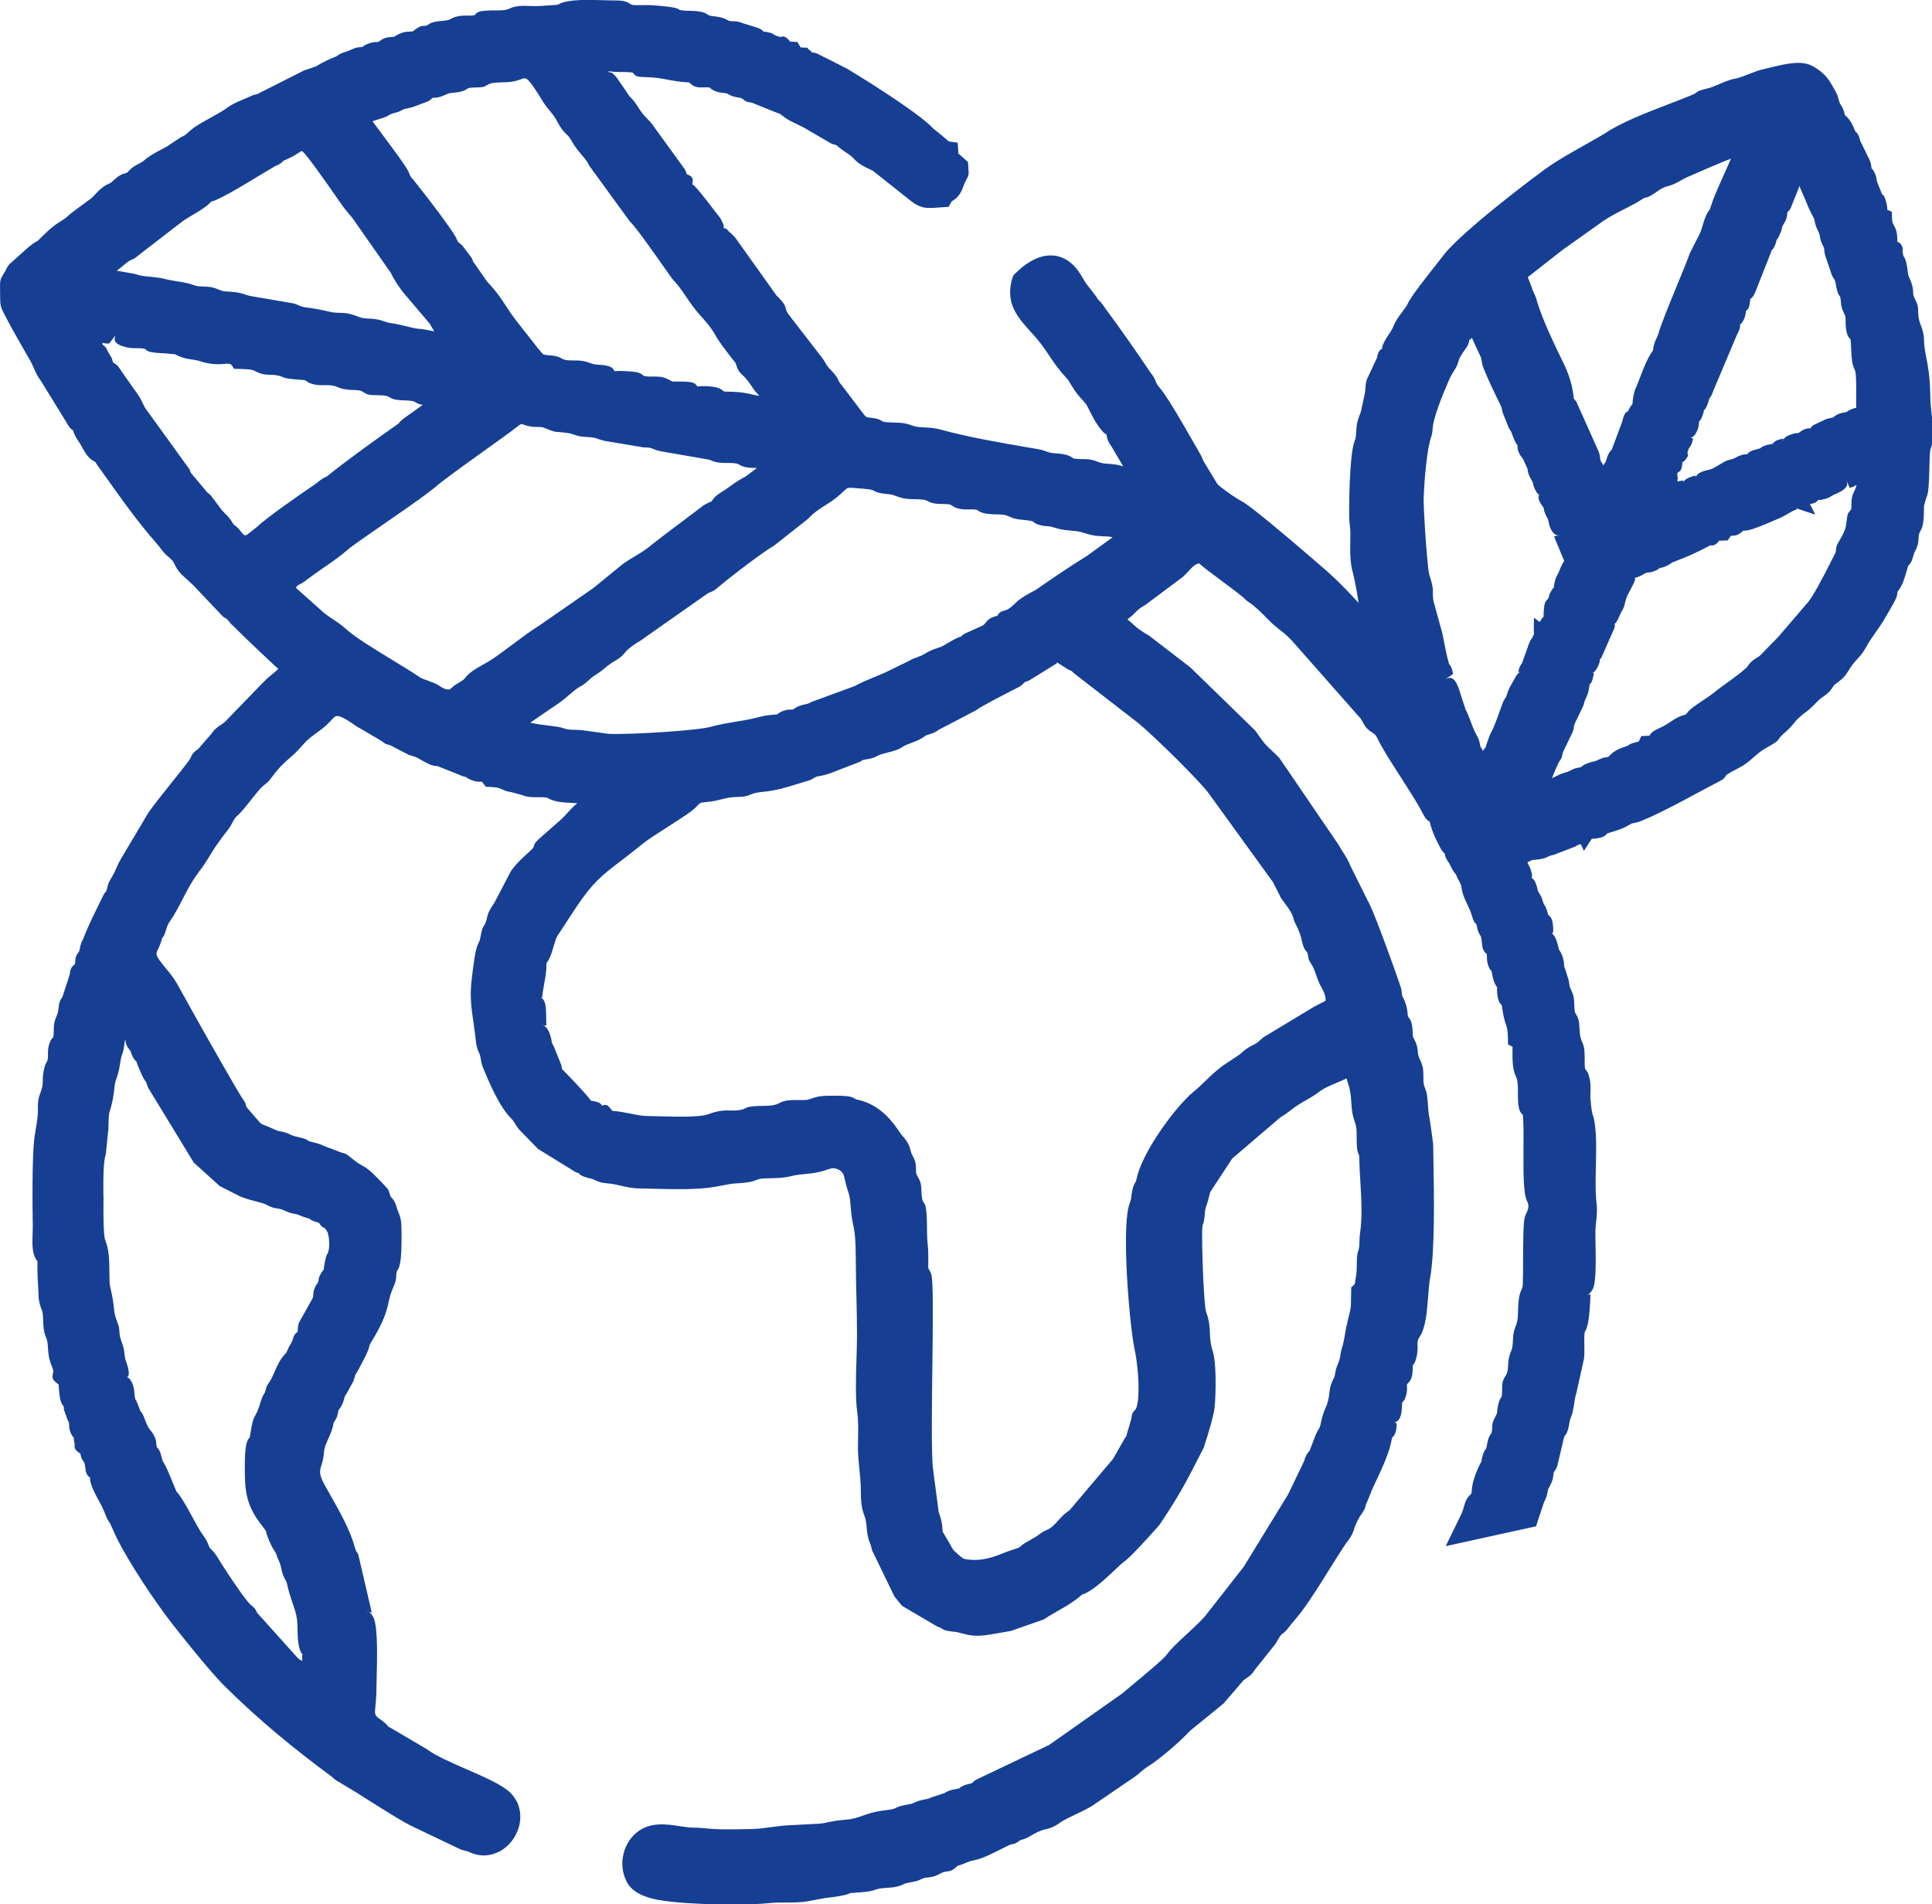 <?xml version="1.0" encoding="UTF-8"?>
<!DOCTYPE svg PUBLIC "-//W3C//DTD SVG 1.1//EN" "http://www.w3.org/Graphics/SVG/1.1/DTD/svg11.dtd">
<!-- Creator: CorelDRAW 2020 -->
<svg xmlns="http://www.w3.org/2000/svg" xml:space="preserve" width="66.708mm" height="65.751mm" version="1.1" style="shape-rendering:geometricPrecision; text-rendering:geometricPrecision; image-rendering:optimizeQuality; fill-rule:evenodd; clip-rule:evenodd"
viewBox="0 0 336.28 331.45"
 xmlns:xlink="http://www.w3.org/1999/xlink"
 xmlns:xodm="http://www.corel.com/coreldraw/odm/2003">
 <defs>
  <style type="text/css">
   <![CDATA[
    .fil0 {fill:#163F93}
   ]]>
  </style>
 </defs>
 <g id="Livello_x0020_1">
  <path class="fil0" d="M16.47 80.38l-0.02 -0.05c-1.08,-0.51 -1.64,-1.53 -2.17,-2.5 -0.15,-0.27 -0.29,-0.53 -0.45,-0.76 -0.95,-1.39 -1.04,-1.86 -1.1,-2.16 -0.02,-0.1 0.03,0.14 -0.52,-0.41l-0.11 -0.11 -5.01 -8.14c-0.54,-0.68 -0.91,-1.5 -1.25,-2.29 -0.14,-0.33 -0.29,-0.65 -0.43,-0.92 -1.56,-2.78 -3.25,-5.57 -4.69,-8.41 -0.3,-0.59 -0.46,-0.9 -0.57,-1.36 -0.12,-0.48 -0.12,-0.9 -0.13,-1.8l-0.01 -1.12c-0.01,-0.79 -0.02,-1.15 0.07,-1.53 0.09,-0.41 0.22,-0.61 0.44,-0.97 0.1,-0.17 0.24,-0.39 0.38,-0.64l0.16 -0.31c0.25,-0.5 0.41,-0.81 0.97,-1.27l2.87 -2.56 0.04 -0.03c1.05,-0.87 1.36,-0.99 1.59,-1.08l1.08 -1.07c1.52,-1.49 2.37,-2.02 3.09,-2.46 0.37,-0.23 0.7,-0.44 1.1,-0.81 0.96,-0.89 2.62,-1.99 3.72,-2.83l0.08 -0.05c0.3,-0.2 0.65,-0.57 1,-0.94 0.54,-0.57 1.08,-1.15 1.84,-1.57 0.33,-0.18 0.52,-0.26 0.66,-0.32l0.01 0c0.06,-0.02 0.1,-0.04 0.28,-0.18 0.07,-0.05 0.18,-0.16 0.29,-0.27l0.01 0c0.23,-0.22 0.48,-0.45 0.79,-0.67l0 -0.01c0.64,-0.46 1.07,-0.56 1.45,-0.65 0.1,-0.02 0.18,-0.04 0.38,-0.27 0.61,-0.71 1.25,-1.05 1.89,-1.38 0.32,-0.17 0.63,-0.33 0.84,-0.52 0.9,-0.82 2.01,-1.4 3.01,-1.92 0.61,-0.32 1.17,-0.61 1.51,-0.88 0.63,-0.44 1.31,-0.86 1.95,-1.29l0.07 -0.03c0.6,-0.28 0.71,-0.38 1.01,-0.65 0.22,-0.2 0.51,-0.46 0.93,-0.8l0.06 -0.05c0.9,-0.65 1.95,-1.23 3.02,-1.82 1.07,-0.59 2.18,-1.19 3.08,-1.86 0.75,-0.55 1.75,-0.98 2.73,-1.39 0.42,-0.18 0.84,-0.35 1.19,-0.52 0.41,-0.2 0.66,-0.26 0.91,-0.31 0.12,-0.03 0.24,-0.06 0.37,-0.12l8.05 -4.06 2.05 -0.7c1.39,-0.86 2.51,-1.32 3.19,-1.59l0 -0.01c0.23,-0.09 0.28,-0.08 0.33,-0.12 0.68,-0.51 1.03,-0.62 1.58,-0.8 0.28,-0.09 0.63,-0.2 1.24,-0.48 0.65,-0.3 0.94,-0.32 1.31,-0.34 0.1,-0.01 0.22,-0.01 0.41,-0.06 0.04,-0.01 0.03,0.02 0.01,0.05l0 0.01c0.18,-0.19 0.43,-0.41 1.18,-0.67 0.72,-0.25 1.15,-0.25 1.51,-0.25l0 0.01c0.07,0 0.13,-0 0.27,-0.12 0.83,-0.66 1.49,-0.71 2.26,-0.77l0.4 -0.04c0.25,-0.2 0.6,-0.4 1.1,-0.6 0.63,-0.25 0.97,-0.26 1.42,-0.27 0.14,-0 0.3,-0.01 0.51,-0.04 0.17,-0.02 0.16,-0.01 0.16,-0.01 0.11,-0.1 0.25,-0.22 0.47,-0.37 0.9,-0.61 1.04,-0.6 1.56,-0.58 0.03,0 0.07,0 0.26,-0.04l0 -0.01c0.22,-0.05 0.25,-0.08 0.28,-0.1 0.41,-0.32 0.79,-0.6 2.82,-0.76l0.01 0c0.71,-0.05 0.95,-0.18 1.19,-0.3 0.39,-0.21 0.77,-0.41 1.56,-0.52 0.54,-0.08 1.04,-0.08 1.51,-0.07 0.48,0 0.91,0.01 1.18,-0.13 0.11,-0.22 0.28,-0.38 0.7,-0.55 0.23,-0.09 0.39,-0.11 0.81,-0.14l0.4 -0.04c0.51,-0.05 1.03,-0.05 1.56,-0.04 0.9,0 1.84,0.01 2.48,-0.31 1.13,-0.56 2.53,-0.51 3.77,-0.46 0.31,0.01 0.61,0.02 0.83,0.02 0.71,-0 1.35,-0.05 2.01,-0.11 0.39,-0.03 0.79,-0.06 1.39,-0.09 0.43,-0.02 0.46,-0.04 0.75,-0.2 0.01,0 0.13,-0.07 0.15,-0.08l0.05 -0.02c1.69,-0.7 4.84,-0.6 7.32,-0.53 0.78,0.02 1.5,0.05 2.02,0.04 1.86,-0.02 2.35,0.33 2.84,0.67 0.07,0.05 0.13,0.09 0.26,0.11 0.37,0.06 1.05,0.05 1.71,0.04 0.59,-0.01 1.18,-0.02 1.62,0.01 4.34,0.31 4.61,0.54 4.99,0.89 -0.02,-0.02 -0.04,-0.07 0.07,-0.04 0.43,0.1 0.95,0.11 1.49,0.12 0.62,0.01 1.24,0.03 1.86,0.14 0.83,0.15 1.05,0.29 1.37,0.51 0.06,0.04 0.12,0.08 0.24,0.13 0.23,0.11 0.63,0.16 1.03,0.2 0.71,0.09 1.41,0.18 2.11,0.6 0.39,0.23 0.67,0.24 0.95,0.24 0.51,0.01 1.04,0.02 1.8,0.34l2.7 0.84 0.09 0.04c0.58,0.27 0.77,0.5 0.94,0.69l-0 0c0.06,0.07 -0.12,-0.13 0.1,-0.1 1.18,0.2 1.4,0.36 1.71,0.58l0.01 0.01c0.07,0.05 0.17,0.12 1.01,0.35 0.42,-0.16 0.72,-0.18 1.29,0.34 0.21,0.18 0.31,0.32 0.36,0.45l1.31 0.08 0.56 0.94 1.16 0.06 0.33 0.39c0.24,0.13 0.36,0.22 0.46,0.42 0.2,0.02 0.41,0.04 0.6,0.09l0.16 0.04c1.82,0.92 3.69,1.82 5.49,2.78 1.79,1.06 6.03,3.7 9.58,6.16 2.29,1.58 4.3,3.1 5.24,4.12 0.87,0.72 1.78,1.43 2.62,2.18 0.11,0.11 0.15,0.14 0.55,0.19l1.13 0.14 0.09 1.14 0.03 0.5c0.01,0.2 -0.09,0.13 -0.03,0.21 0.02,0.02 0.2,0.19 0.56,0.5l1.16 1.04 0.03 0.58c0.01,0.15 0.03,0.39 0.04,0.58 0.08,0.98 0.09,1.13 -0.52,2.21 -0.1,0.18 -0.2,0.46 -0.31,0.73 -0.33,0.89 -0.67,1.81 -1.74,2.53 -0.12,0.08 -0.23,0.15 -0.34,0.21l-0.53 0.95 -1.61 0.11c-2.53,0.19 -3.36,0.24 -5.65,-1.68l-5.68 -4.51 -0.07 -0.06c-0.15,-0.14 -0.49,-0.29 -0.86,-0.47 -0.83,-0.38 -1.78,-0.83 -2.7,-1.84 -0.4,-0.44 -0.92,-0.78 -1.4,-1.09l-0 0c-0.37,-0.24 -0.71,-0.47 -1.04,-0.75l0 -0.01c-0.57,-0.48 -0.65,-0.5 -0.73,-0.51l-0.01 0c-0.32,-0.06 -0.66,-0.13 -1.33,-0.58l-4.22 -2.46 -2.35 -1.15c-0.69,-0.39 -1.06,-0.69 -1.37,-0.93 -0.25,-0.19 -0.41,-0.33 -0.82,-0.43l-0.07 -0.02 -4.32 -1.74 -0.44 -0.08c-0.25,-0.04 -0.35,-0.06 -0.53,-0.14 -0.28,-0.12 -0.37,-0.21 -0.52,-0.36 -0.01,-0.01 -0.04,-0.04 -0.28,-0.17 -0.15,-0.09 -0.37,-0.12 -0.6,-0.16 -0.58,-0.09 -1.19,-0.19 -1.95,-0.69 -0.06,-0.04 -0.35,-0.07 -0.65,-0.11 -0.53,-0.06 -1.06,-0.12 -1.62,-0.39l0 -0.01c-0.41,-0.19 -0.63,-0.38 -0.78,-0.55l-0 0.01 -0.01 -0c-0.33,-0.05 -0.63,-0.03 -0.9,-0.03 -1.02,0.04 -1.81,0.06 -2.64,-0.85 -1.72,-0.09 -2.77,-0.3 -3.8,-0.49 -1.02,-0.2 -2,-0.39 -3.61,-0.43 -1.84,-0.05 -1.92,-0.15 -2.38,-0.75l-0.01 -0.01c-0.01,-0.01 0.02,0.02 -0.05,-0.02 -0.16,-0.09 -1.21,-0.13 -2.31,-0.12 -1.05,0.01 -1.83,-0.17 -1.9,-0.1 -0.18,0.19 0.46,0.08 0.71,0.31 0.3,0.29 0.58,0.56 0.81,0.89l2.19 3.19c0.65,0.58 1.08,1.25 1.52,1.93 0.2,0.32 0.41,0.63 0.61,0.9 0.35,0.46 0.63,0.74 0.89,1 0.42,0.42 0.8,0.81 1.34,1.62l4.32 5.96c0.22,0.32 0.35,0.49 0.45,0.62 0.42,0.55 0.63,0.82 0.76,1.45 1.21,0.46 1.14,0.88 0.98,1.82 -0.01,0.05 0.02,-0.14 0.33,0.18 1.42,1.45 3.2,3.98 4.54,5.65l0.06 0.1c0.6,1.05 0.58,1.44 0.57,1.67 -0.01,0.37 0.01,-0.41 0.68,0.35 0.19,0.21 0.36,0.37 0.53,0.52 0.4,0.36 0.77,0.71 1.23,1.41l6.71 9.41c1.45,1.42 1.54,1.86 1.67,2.45 0.04,0.19 0.09,0.42 0.88,1.43l5.01 6.48c0.57,0.69 0.81,1.12 1.03,1.5 0.19,0.33 0.35,0.61 0.89,1.14l0.03 0.03c0.91,0.94 1.11,1.36 1.31,1.8l0 0.01c0.08,0.18 0.17,0.36 0.46,0.7l0.05 0.05 3.68 4.85c0.22,0.3 0.41,0.54 0.57,0.66 0.13,0.09 0.31,0.16 0.61,0.18 1.49,0.14 1.87,0.39 2.25,0.63 0.16,0.1 0.32,0.2 2.63,0.25 1.26,0.03 1.89,0.26 2.52,0.48 0.33,0.12 0.65,0.23 1.08,0.27 0.36,0.03 0.75,0.06 1.13,0.08 0.96,0.05 1.87,0.1 2.89,0.4 4.84,1.32 10.16,2.23 15.46,3.14l1.38 0.24c0.74,0.13 1.15,0.28 1.54,0.43 0.34,0.13 0.65,0.24 1.49,0.3l0.14 0.01c0.64,0.04 1.51,0.11 2.21,0.41 0.38,0.17 0.66,0.34 0.87,0.51 0.04,-0.02 0.09,-0.03 0.14,-0.02 0.5,0.09 0.92,0.09 1.32,0.09 0.83,0 1.59,0.01 2.68,0.46 0.67,0.28 1.15,0.31 1.73,0.35 0.4,0.03 0.85,0.05 1.48,0.15 0.51,0.08 0.87,0.19 1.23,0.31l-2.03 -3.45c-0.35,-0.5 -0.56,-0.87 -0.71,-1.32 -0.09,-0.26 -0.14,-0.51 -0.18,-0.79l-0.47 -0.32 -0.09 -0.1c-1.11,-1.16 -1.98,-2.9 -2.53,-4.02 -0.16,-0.32 -0.29,-0.58 -0.38,-0.73l0 -0c-0.11,-0.18 -0.36,-0.45 -0.64,-0.76 -0.44,-0.48 -0.95,-1.04 -1.47,-1.81l-1.12 -1.8c-1.63,-1.75 -2.4,-2.9 -3.23,-4.14 -0.47,-0.71 -0.97,-1.45 -1.73,-2.43 -0.46,-0.6 -0.98,-1.16 -1.49,-1.73 -2.17,-2.39 -4.31,-4.75 -3.4,-8.7 0.26,-1.14 0.41,-1.26 0.9,-1.68l0 0c0.05,-0.04 0.12,-0.1 0.24,-0.23l0.08 -0.08c0.56,-0.52 1.15,-0.98 1.77,-1.37 1.3,-0.83 2.67,-1.31 4.04,-1.26 1.44,0.04 2.81,0.64 4.01,1.95 0.32,0.35 0.64,0.77 0.95,1.25l0.02 0.03 0.95 1.58 1.82 2.35 0.04 0.07c0.23,0.4 0.29,0.45 0.36,0.52 0.23,0.21 0.53,0.49 1.27,1.6 2.81,3.78 5.21,7.25 7.86,11.17 0.5,0.59 0.65,0.97 0.81,1.39l0.01 0c0.11,0.3 0.24,0.64 0.89,1.37l0.05 0.06c1.38,1.77 3.89,6.15 5.55,9.04l1.12 1.96c0.47,0.8 0.56,1.1 0.63,1.34 0.01,0.03 0.02,0.06 0.2,0.32l2.29 3.79c0.23,0.26 0.88,0.77 1.62,1.3 1.03,0.75 2.16,1.48 2.63,1.71 0.71,0.35 2.64,1.86 4.89,3.71 4.2,3.46 9.67,8.21 9.99,8.5 1.98,1.75 3.71,3.57 5.45,5.46l-0.03 -0.21c-0.28,-1.9 -0.68,-3.91 -0.96,-5.01 -0.52,-1.77 -0.49,-3.74 -0.45,-5.55 0,-0.26 0.01,-0.51 0.01,-1.19l0.01 0c0,-0.56 -0.05,-1 -0.1,-1.45 -0.05,-0.44 -0.1,-0.89 -0.11,-1.56 -0.03,-1.6 0.01,-5.2 0.21,-8.21 0.14,-2.09 0.36,-3.97 0.71,-4.9 0.24,-0.65 0.25,-0.95 0.28,-1.41 0.02,-0.36 0.04,-0.78 0.1,-1.31 0.1,-0.79 0.33,-1.39 0.53,-1.93 0.1,-0.26 0.2,-0.51 0.23,-0.67l0.64 -2.98c0.07,-0.24 0.09,-0.57 0.11,-0.89 0.05,-0.73 0.1,-1.45 0.51,-2.13l1.5 -3.23 0.02 -0.08 0.01 0c0.09,-0.46 0.13,-0.63 0.2,-0.79l0.01 -0.01c0.23,-0.52 0.44,-0.62 0.77,-0.75 -0.01,-0.01 -0.26,0.03 0.06,-0.72 0.29,-0.67 0.65,-1.22 1.01,-1.76 0.31,-0.47 0.61,-0.93 0.78,-1.36 0.37,-0.98 0.95,-1.74 1.52,-2.5 0.42,-0.57 0.85,-1.13 1.1,-1.7l0.07 -0.13c0.77,-1.39 2.89,-4.06 4.48,-6.08 0.56,-0.71 1.05,-1.33 1.38,-1.76 1.05,-1.46 3.47,-3.71 6.26,-6.09 4.03,-3.42 8.92,-7.17 11.58,-9.11 2.64,-1.96 7.31,-4.37 10.3,-6.16 2.9,-1.98 7.51,-3.75 11.42,-5.25 1.53,-0.59 2.95,-1.13 4.03,-1.59 0.3,-0.14 0.41,-0.23 0.5,-0.29 0.38,-0.29 0.6,-0.45 2.01,-0.77 0.65,-0.15 1.35,-0.45 2.05,-0.75 0.93,-0.4 1.86,-0.81 2.85,-0.98l0 0.01c0.56,-0.1 1.41,-0.43 2.28,-0.77 0.94,-0.37 1.88,-0.74 2.73,-0.91 0.42,-0.09 0.9,-0.2 1.41,-0.33 2.33,-0.56 5.01,-1.21 6.89,-0.22 0.64,0.34 1.22,0.71 1.75,1.17 0.55,0.47 1.03,1.02 1.44,1.7 1.2,1.97 1.29,2.33 1.43,2.9 0.04,0.17 0.09,0.37 0.26,0.79l0 0.01c0.02,0.05 0.07,0.13 0.12,0.2 0.12,0.18 0.25,0.37 0.41,0.73 0.15,0.34 0.21,0.6 0.27,0.85l0 0.01c0.03,0.13 0.02,0.19 0.04,0.22l0.01 -0.01c-0,-0.01 -0,-0.01 0.01,-0 0.18,0.16 0.42,0.38 0.75,0.8 0.46,0.6 0.65,1.06 0.84,1.54 0.07,0.17 0.14,0.34 0.22,0.51 0.18,0.12 0.37,0.34 0.56,0.71l0.01 0.01c0.08,0.16 0.13,0.34 0.27,0.85l0.02 0.08 1.59 3.24c0.25,0.55 0.29,0.88 0.33,1.22l0 0.01c0.01,0.11 0.03,0.22 0.06,0.33 0.2,0.18 0.4,0.42 0.64,1.02 0.18,0.46 0.21,0.73 0.24,0.99 0.01,0.11 0.03,0.21 0.09,0.36l0.84 2.12c0.31,0.16 0.49,0.47 0.73,1.39 0.15,0.56 0.19,0.98 0.19,1.32l0.78 0.34 0.03 0.88c0.03,0.88 0.07,0.96 0.23,1.27 0.08,0.15 0.18,0.34 0.31,0.61 0.37,0.77 0.4,1.61 0.4,2.46 0.3,0.1 0.48,0.21 0.72,0.61 0.27,0.45 0.23,0.61 0.18,0.96l0 0.01c-0.01,0.04 -0.02,0.14 0.1,0.67 0.04,0.19 0.06,0.22 0.08,0.26 0.2,0.3 0.41,0.62 0.6,1.76 0.04,0.24 0.07,0.45 0.1,0.67l-0.01 0c0.05,0.43 0.11,0.88 0.23,1.13 0.71,1.54 0.73,2.2 0.75,2.8l0 0.01c0.01,0.27 0.02,0.52 0.37,1.2 0.48,0.94 0.49,1.34 0.5,2.08 0,0.17 0.01,0.37 0.04,0.74 0.05,0.62 0.23,1.11 0.41,1.6 0.28,0.75 0.55,1.49 0.57,2.66 0.03,1.1 0.2,2 0.4,3.01 0.29,1.49 0.63,3.22 0.68,6.36 0.03,1.57 0.13,2.47 0.23,3.33 0.12,1.05 0.24,2.03 0.2,4.14 -0.02,1.09 -0.15,1.47 -0.3,1.87 -0.05,0.13 -0.1,0.27 -0.13,0.49 -0.09,0.63 -0.12,1.82 -0.15,3.05 -0.05,1.91 -0.1,3.94 -0.4,4.81 -0.56,1.59 -0.55,1.8 -0.55,2.33 0,0.4 0.01,0.94 -0.08,1.91 -0.1,1.1 -0.3,1.47 -0.55,1.92 -0.06,0.11 -0.13,0.24 -0.18,0.37l0 0.01c-0.08,0.21 -0.1,0.47 -0.11,0.74 -0.02,0.43 -0.05,0.87 -0.23,1.45 -0.17,0.52 -0.3,0.75 -0.42,0.98 -0.08,0.15 -0.16,0.29 -0.3,0.82 -0.29,1.09 -0.57,1.36 -0.85,1.64 -0,0 -0.01,0.01 -0.05,0.12 -0.1,0.3 -0.2,0.63 -0.29,0.97 -0.31,1.1 -0.64,2.27 -1.38,3.22l-0.01 0.01c-0.15,0.2 -0.15,0.22 -0.15,0.25l0 0.01c-0.02,0.35 -0.05,0.74 -0.43,1.46 -0.57,1.12 -1.3,2.3 -1.93,3.41 -0.46,0.75 -0.93,1.42 -1.4,2.09 -0.61,0.87 -1.22,1.73 -1.75,2.72 -0.46,0.85 -0.98,1.43 -1.53,2.04 -0.29,0.32 -0.58,0.64 -0.87,1.04 -0.29,0.39 -0.49,0.72 -0.65,0.99l-0.01 0c-0.49,0.8 -0.74,1.2 -2.19,2.24 -0.27,0.19 -0.36,0.33 -0.51,0.56l-0.25 0.37c-0.41,0.58 -0.95,0.97 -1.5,1.36 -0.29,0.21 -0.59,0.42 -0.76,0.61l-0.01 0.01c-1.38,1.43 -1.78,1.72 -2.28,2.09 -0.27,0.2 -0.59,0.43 -1.23,1.02 -0.31,0.33 -0.53,0.59 -0.73,0.83 -0.48,0.57 -0.9,1.09 -1.86,1.87 -0.49,0.46 -0.62,0.66 -0.71,0.79 -0.36,0.52 -0.43,0.62 -2.39,1.72 -0.77,0.43 -1.37,0.96 -1.97,1.48 -0.75,0.66 -1.49,1.31 -2.56,1.87 -2.23,1.17 -2.3,1.29 -2.34,1.37 -0.12,0.24 -0.22,0.43 -0.6,0.7l-0.11 0.08c-4.13,2.13 -9.82,5.42 -13.94,7.09 -0.53,0.25 -0.94,0.33 -1.34,0.4 -0.22,0.04 -0.43,0.08 -0.53,0.14 -1.27,0.81 -2.43,1.16 -3.78,1.56l-0.39 0.12c-0.28,0.39 -0.66,0.73 -2.04,0.88 -0.25,0.03 -0.45,0.04 -0.62,0.04 -0.04,0.09 -0.1,0.19 -0.2,0.3l-1.17 1.81 -0.53 -1.14 -0.06 0c-0.17,0.01 -0.36,0.01 -0.78,0.3l-0.11 0.08 -3.79 1.46 -0.1 0.02c-0.51,0.1 -0.71,0.2 -0.89,0.29l-0 -0c-0.48,0.24 -0.89,0.44 -2.47,0.56 -0.37,0.03 -0.72,0.21 -1.09,0.44 0.04,0.16 0.11,0.28 0.17,0.4 0.2,0.37 0.41,0.77 0.56,1.48 0.2,0.96 -0.15,0.73 -0.04,0.8 0.32,0.21 0.64,0.42 0.97,1.65l0.18 0.72c0.01,0.02 0.01,0.01 0.05,0.07l0.3 0.48 -0 0c0.31,0.52 0.4,0.87 0.5,1.22 0.04,0.15 0.08,0.3 0.17,0.44 0.4,0.63 0.49,0.99 0.6,1.37 0.04,0.16 0.09,0.32 0.17,0.5 0.03,0.06 0.02,0.05 0.02,0.05l0.01 0c0.45,0.38 0.69,0.6 0.81,2.23 0.09,1.21 -0.35,0.86 -0.17,1 0.28,0.23 0.7,0.57 1.17,2.75l0.01 0.06c0.25,0.27 0.5,0.72 0.71,1.47 0.13,0.44 0.15,0.78 0.17,1.11 0.01,0.21 0.03,0.41 0.11,0.57l0.07 0.13 0.66 2.13 0.01 0.13c0.09,0.79 0.24,1.13 0.38,1.44l0.01 0c0.27,0.59 0.52,1.13 0.54,2.58 0.02,1.2 0.15,1.4 0.27,1.6 0.29,0.46 0.57,0.9 0.62,2.28 0.07,1.68 0.28,2.14 0.45,2.53 0.18,0.4 0.34,0.76 0.42,1.5 0.05,0.47 0.05,1.01 0.05,1.56 0,0.59 0,1.21 0.05,1.64 0.14,0.19 0.29,0.4 0.45,0.65l0.01 0.01c0.12,0.19 0.16,0.33 0.26,0.72l0.07 0.27c0.22,0.83 0.19,1.67 0.17,2.49 -0.01,0.43 -0.03,0.85 0,1.18 0.2,2.19 0.3,2.48 0.41,2.77 0.09,0.25 0.18,0.51 0.29,1.18 0.37,2.26 0.3,4.97 0.24,7.68 -0.05,2.27 -0.11,4.54 0.11,6.43 0.15,1.3 0.04,2.33 -0.07,3.33 -0.05,0.49 -0.11,0.98 -0.12,1.42 -0.01,0.47 0,1.31 0.02,2.28 0.05,2.85 0.12,6.84 -0.47,7.95 -0.38,0.71 -0.69,0.91 -0.88,1.03l-0.04 0.02 0.04 0c0.18,-0.08 0.48,-0.18 0.47,0.01l0 0.02c-0.15,4.18 -0.52,5.8 -1,6.41 -0.1,0.55 -0.08,1.4 -0.07,2.25 0.01,0.82 0.03,1.64 -0.05,2.34l-0.01 0.07c-0.45,2.04 -0.91,4.07 -1.36,6.11l-0.02 0.07c-0.15,0.42 -0.24,1.02 -0.33,1.62 -0.12,0.83 -0.25,1.66 -0.57,2.4 -0.16,0.37 -0.19,0.6 -0.24,0.89l-0.01 0.01c-0.03,0.22 -0.07,0.46 -0.14,0.78 -0.22,0.99 -0.46,1.28 -0.7,1.57 -0.03,0.03 -0.05,0.07 -0.1,0.23l-1.2 5.06 -0.05 0.11c-0.21,0.5 -0.35,0.68 -0.5,0.82 -0.06,0.13 -0.07,0.29 -0.09,0.46 -0.04,0.37 -0.08,0.76 -0.29,1.29 -0.22,0.56 -0.43,0.96 -0.63,1.24 -0.04,0.15 -0.07,0.3 -0.09,0.45 -0.11,0.57 -0.22,1.13 -0.63,1.84l-1.4 4.22 -15.72 3.45 2.74 -5.62c0.22,-0.49 0.33,-0.87 0.42,-1.19l-0.01 -0c0.26,-0.91 0.45,-1.57 1.34,-2.35 0.05,-0.8 0.14,-1.44 0.3,-2.08 0.2,-0.79 0.51,-1.56 0.98,-2.64 0.15,-0.29 0.3,-0.59 0.45,-0.88 0.02,-0.23 0.08,-0.54 0.22,-1.01 0.21,-0.73 0.41,-0.99 0.6,-1.24l0 -0.01c0.03,-0.04 0.06,-0.07 0.15,-0.63 0.22,-1.29 0.51,-1.67 0.76,-2 0.02,-0.03 0.04,-0.05 0.07,-0.23 0.06,-0.33 0.06,-0.53 0.07,-0.7l0 -0.01c0.01,-0.62 0.02,-1 0.62,-2.07 0.21,-0.38 0.23,-0.53 0.25,-0.76 0.02,-0.25 0.05,-0.56 0.15,-1.07 0.18,-0.87 0.4,-1.19 0.59,-1.48 0.03,-0.05 0.06,-0.09 0.09,-0.48 0.04,-0.42 0.03,-0.68 0.03,-0.89 -0,-0.87 -0.01,-1.37 0.66,-2.41 0.31,-0.49 0.34,-0.99 0.37,-1.54 0.04,-0.8 0.09,-1.66 0.6,-2.82l-0 -0c0.19,-0.44 0.22,-1.07 0.25,-1.73l0.01 -0.13c0.05,-1.24 0.27,-1.8 0.49,-2.38 0.18,-0.46 0.37,-0.95 0.39,-2.35 0.03,-2.7 0.36,-3.42 0.64,-4.04l0 -0.01c0.09,-0.2 0.17,-0.38 0.19,-0.81 0.04,-0.72 0.04,-2.22 0.05,-3.89 0.01,-3.1 0.03,-6.8 0.27,-7.72 0.07,-0.27 0.18,-0.51 0.3,-0.78 0.24,-0.52 0.59,-1.29 0.13,-2.1 -0.67,-1.2 -0.65,-5.19 -0.63,-8.98 0.02,-2.48 0.03,-4.86 -0.12,-6.06 -0.36,-0.28 -0.69,-0.72 -0.8,-2.04 -0.05,-0.57 -0.05,-1.21 -0.05,-1.84 0,-1.07 -0,-2.11 -0.32,-2.73 -0.67,-1.31 -0.64,-3.2 -0.62,-4.79l0.01 -0.43 -0.79 -0.42 -0.01 -0.83c-0.02,-1.62 -0.16,-2.04 -0.35,-2.6 -0.2,-0.61 -0.45,-1.36 -0.68,-3.08 -0.04,-0.28 -0.05,-0.29 -0.06,-0.31 -0.34,-0.37 -0.68,-0.74 -0.79,-2.17 -0.08,-1.04 0.05,-0.87 -0.01,-0.95l0 -0.01c-0.15,-0.19 -0.36,-0.47 -0.63,-1.26l0 -0.01c-0.12,-0.35 -0.16,-0.63 -0.21,-0.91 -0.03,-0.16 -0.05,-0.32 -0.11,-0.51 -0.06,-0.18 0.04,-0.08 0,-0.11l-0.01 0c-0.14,-0.14 -0.29,-0.29 -0.47,-0.69l0 -0.01c-0.35,-0.76 -0.35,-1.34 -0.35,-1.9 -0,-0.14 -0,-0.28 -0.02,-0.4 -0.23,-0.11 -0.43,-0.35 -0.64,-0.82l-0.01 -0.01c-0.1,-0.22 -0.11,-0.38 -0.16,-0.77l-0.09 -0.77c-0.05,-0.42 -0.07,-0.62 -0.24,-0.87 -0.37,-0.53 -0.47,-1.01 -0.57,-1.5 -0.03,-0.17 -0.07,-0.34 -0.12,-0.46 -0.27,-0.18 -0.48,-0.48 -0.75,-1.42 -0.23,-0.81 -0.54,-1.44 -0.82,-2.03 -0.44,-0.91 -0.84,-1.74 -1.01,-2.98 -0.06,-0.42 -0.2,-0.67 -0.36,-0.96l0 -0.01c-0.16,-0.28 -0.34,-0.59 -0.49,-0.97 -0.12,-0.29 -0.11,-0.28 -0.11,-0.29 -0.11,-0.11 -0.25,-0.26 -0.49,-0.63 -0.24,-0.37 -0.48,-0.93 -0.69,-1.34 -0.11,-0.09 -0.21,-0.22 -0.37,-0.52 -0.3,-0.52 -0.35,-0.82 -0.39,-1.11 -0.22,-0.16 -0.47,-0.45 -0.78,-1.01 -0.4,-0.73 -0.84,-1.62 -1.21,-2.55 -0.27,-0.67 -0.49,-1.35 -0.63,-2.01 -0.65,-0.33 -0.91,-0.83 -1.47,-1.92l-0.02 -0.04c-0.89,-1.63 -2.25,-3.76 -3.6,-5.85 -1.64,-2.54 -3.24,-5.04 -4.03,-6.72 -0.28,-0.61 -0.58,-0.79 -0.85,-0.96 -0.25,-0.15 -0.48,-0.3 -0.74,-0.53 -0.53,-0.49 -0.74,-0.9 -0.97,-1.35l-0.01 0c-0.09,-0.18 -0.19,-0.36 -0.29,-0.52l-11.95 -13.55c-0.98,-1.02 -1.3,-1.27 -1.82,-1.67 -0.36,-0.28 -0.81,-0.63 -1.57,-1.29l-0.05 -0.04c-0.3,-0.28 -0.64,-0.63 -1.01,-1 -0.93,-0.94 -2.02,-2.04 -3.01,-2.7 -0.53,-0.35 -0.58,-0.41 -0.78,-0.61 -0.04,-0.04 -0.1,-0.1 -0.22,-0.21 -0.63,-0.58 -2.19,-1.74 -3.76,-2.9 -1.56,-1.15 -3.13,-2.32 -4,-3.1 -0.72,0.15 -1.2,0.67 -1.72,1.24 -0.32,0.35 -0.66,0.72 -1.06,1.08l-0.09 0.08 -6.51 4.86 -0.1 0.06c-0.88,0.49 -1.25,0.86 -1.6,1.22 -0.24,0.25 -0.49,0.5 -0.88,0.8l0 0.01 -0.08 0.06 -0 -0c-0.16,0.13 -0.3,0.24 -0.42,0.34l0.83 0.72c0.44,0.43 0.89,0.8 1.36,1.13 0.5,0.35 1,0.66 1.52,0.96l0.1 0.06 7.13 5.49c3.76,3.65 7.51,7.31 11.27,10.97l1.35 1.87c0.44,0.6 1.08,1.21 1.71,1.79 0.37,0.35 0.73,0.69 1.08,1.05l0.09 0.09 10.2 14.96 0.06 0.1c0.23,0.41 0.48,0.81 0.73,1.19 0.52,0.81 1.01,1.58 1.43,2.64l2.94 5.91c0.44,0.73 1.32,2.9 2.27,5.4 1.6,4.2 3.45,9.47 3.59,10.01l0.03 0.13c0.02,0.14 0.04,0.37 0.06,0.58l0 0.01c0.02,0.26 0.04,0.49 0.18,0.69l0.04 0.06 0.04 0.09c0.62,1.27 0.7,2.18 0.76,2.83l0.03 0.29c0.03,0.13 0.07,0.18 0.11,0.23 0.33,0.42 0.63,0.82 0.72,2.3 0.02,0.25 0.03,0.51 0.03,0.72 0.01,0.19 0.01,0.3 0.02,0.35 0.01,0.06 0.1,0.22 0.3,0.61l0.01 0.02c0.42,0.81 0.48,1.35 0.54,1.95 0.02,0.25 0.05,0.52 0.13,0.81 0.05,0.2 0.16,0.41 0.25,0.62 0.21,0.45 0.42,0.9 0.53,1.59 0.07,0.5 0.07,1 0.07,1.5 -0,0.46 -0,0.93 0.08,1.28 0.08,0.3 0.14,0.44 0.19,0.57l0 0.01c0.16,0.39 0.3,0.71 0.43,1.84 0.04,0.3 0.06,0.69 0.09,1.09 0.04,0.58 0.08,1.21 0.15,1.6 0.31,1.67 0.52,3.51 0.76,5.21l0.04 2.45c0.12,6.52 0.29,16.27 -0.6,21.08 -0.14,0.74 -0.22,1.84 -0.31,3 -0.2,2.59 -0.42,5.5 -1.5,7.07 -0.37,0.54 -0.36,0.94 -0.35,1.43 0.02,0.62 0.03,1.31 -0.23,2.28 -0.2,0.74 -0.38,1.02 -0.59,1.2 -0.01,0.06 -0,0.27 -0.01,0.52 -0.04,0.91 -0.08,1.92 -0.77,2.55 -0.26,0.24 -0.26,0.35 -0.25,0.5 0.03,0.4 0.06,0.85 -0.1,1.51 -0.22,0.93 -0.5,1.21 -0.75,1.46 -0.02,0.02 0.04,-0.04 -0.02,0.91 -0.13,2.11 -0.75,2.33 -1.36,2.55 -0.24,0.09 0.48,-0.17 0.46,0.25 -0.08,1.6 -0.41,1.96 -0.78,2.36 -0.03,0.03 -0.06,0.07 -0.13,0.46 -0.36,2.14 -1.65,4.88 -2.64,6.98 -0.47,1 -0.87,1.84 -1.01,2.29l-0.04 0.11 -0.56 1.35 -0.04 0.07c-0.12,0.21 -0.14,0.31 -0.16,0.4l0 0.01c-0.05,0.26 -0.11,0.51 -0.34,0.97 -0.08,0.16 -0.17,0.29 -0.29,0.46 -0.25,0.35 -0.75,1.04 -1.21,2.18 -0.53,1.63 -0.68,1.84 -1.25,2.61 -0.18,0.25 -0.42,0.57 -0.82,1.17 -0.81,1.24 -1.62,2.53 -2.44,3.85 -1.64,2.63 -3.33,5.36 -5.09,7.68l-1.93 2.34c-0.57,0.78 -0.89,1.01 -1.19,1.23 -0.18,0.13 -0.34,0.24 -1.13,1.65l-0.05 0.09 -3.6 4.51c-0.51,0.85 -1.07,1.22 -1.79,1.7l0 0.01 -0.19 0.13 -3.46 4.03 -0.1 0.08c-0.95,0.78 -2.03,1.66 -3.04,2.48l-2.68 2.18c-0.86,0.93 -2.11,2.1 -3.4,3.21 -1.23,1.06 -2.52,2.07 -3.54,2.76l-0.07 0.04c-0.72,0.43 -1.13,0.78 -1.54,1.13 -0.38,0.33 -0.76,0.66 -1.34,1.05l-6.99 4.77c-0.8,0.54 -2.01,1.12 -3.18,1.67 -0.83,0.39 -1.62,0.78 -2.19,1.11l-0.13 0.09c-0.87,0.61 -1.54,1.08 -2.8,1.33 -0.93,0.19 -1.85,0.72 -2.51,1.1 -0.41,0.24 -0.75,0.43 -1.07,0.55l-0.01 0c-0.34,0.12 -0.57,0.18 -0.73,0.21 -0.01,0.02 -0.04,0.04 -0.11,0.08l-0.43 0.29c-0.15,0.11 -0.23,0.16 -0.38,0.22l-0.01 0.01c-0.21,0.09 -0.31,0.09 -0.47,0.11 -0.02,0 -0.08,0.01 -0.42,0.11 -0.13,0.04 -0.67,0.32 -1.36,0.66 -1.5,0.77 -3.58,1.82 -4.99,2.07 -0.6,0.1 -0.94,0.25 -1.29,0.4 -0.38,0.16 -0.77,0.34 -1.38,0.5l-0.09 0.02c-0.13,0.13 -0.28,0.26 -0.45,0.39 -0.69,0.53 -0.87,0.55 -1.41,0.61 -0.09,0.01 -0.2,0.02 -0.39,0.07 -0.43,0.1 -0.68,0.23 -0.91,0.36 -0.51,0.27 -0.96,0.52 -1.98,0.61 -0.69,0.06 -0.94,0.18 -1.2,0.3 -0.35,0.17 -0.7,0.33 -1.41,0.47 -1.47,0.27 -1.55,0.33 -1.64,0.38l-0.01 0c-0.21,0.13 -0.43,0.26 -1.14,0.44 -0.62,0.16 -1.25,0.2 -1.89,0.24 -0.46,0.03 -0.93,0.06 -1.3,0.14 -0.34,0.07 -0.5,0.13 -0.64,0.18 -0.24,0.09 -0.46,0.17 -0.93,0.26 -0.97,0.18 -2.32,0.23 -3.34,0.32l-0 -0.03c-0.53,0.3 -1.7,0.6 -4.47,0.9l-2.85 0.53c-1.26,0.24 -2.61,0.25 -3.99,0.25 -0.99,0 -2,0 -2.98,0.11 -2.18,0.24 -7.3,0.32 -12.01,0.11 -3.63,-0.16 -7.06,-0.49 -8.82,-1.06 -0.79,-0.25 -1.52,-0.54 -2.16,-0.95 -0.73,-0.46 -1.33,-1.06 -1.74,-1.86 -0.8,-1.58 -0.91,-3.28 -0.55,-4.79 0.4,-1.69 1.4,-3.17 2.69,-4.04 2.27,-1.54 4.79,-1.16 7.12,-0.81 0.81,0.12 1.6,0.24 2.22,0.25 1.13,0.01 1.82,0.08 2.58,0.15l0.79 0.07c1.73,0.14 4.37,0.08 6.34,0.04l0.71 -0.02c1.06,-0.02 2.36,-0.2 3.56,-0.36 1.1,-0.15 2.12,-0.28 2.91,-0.29l5.26 -0.28c0.35,-0.02 0.74,-0.1 1.22,-0.2 0.8,-0.17 1.83,-0.39 3.51,-0.51 0.97,-0.07 1.86,-0.37 2.77,-0.69 0.84,-0.29 1.7,-0.58 2.75,-0.77 0.23,-0.04 0.62,-0.09 1.02,-0.14 0.64,-0.08 1.33,-0.17 1.73,-0.32 0.14,-0.05 0.22,-0.09 0.29,-0.13l0 -0.01c0.31,-0.15 0.56,-0.27 1.4,-0.44l0.36 -0.07c0.64,-0.12 0.88,-0.17 0.96,-0.19l0.03 -0.01c0.16,-0.08 0.43,-0.21 1.1,-0.46 0.36,-0.13 0.74,-0.21 1.13,-0.28 0.36,-0.07 0.73,-0.14 0.87,-0.22l0.13 -0.08 2.1 -0.69 0.05 -0.01c0.22,-0.06 0.31,-0.12 0.4,-0.17 0.18,-0.11 0.37,-0.22 0.69,-0.34 0.42,-0.16 0.82,-0.23 1.18,-0.29 0.16,-0.03 0.32,-0.05 0.37,-0.07 0.2,-0.06 0.15,-0.01 0.17,-0.03 0.18,-0.16 0.38,-0.34 1.01,-0.59 0.33,-0.13 0.6,-0.18 0.86,-0.24 0.15,-0.03 0.3,-0.06 0.35,-0.09l0.08 -0.07c0.21,-0.2 0.42,-0.42 0.93,-0.66l12.47 -5.94 12.65 -8.91 1.22 -1.02c2.3,-1.91 6.07,-5.03 6.58,-5.77 0.7,-1.01 2.1,-2.3 3.54,-3.63 1.43,-1.31 2.9,-2.68 3.55,-3.61l6.31 -8.06 7.73 -12.6 2.81 -5.85 0.02 -0.06c0.03,-0.15 0.06,-0.3 0.23,-0.67 0.25,-0.56 0.43,-0.75 0.62,-0.95 0.02,-0.02 0.04,-0.04 0.06,-0.07l1.02 -2.67c0.23,-0.55 0.4,-0.83 0.55,-1.08 0.14,-0.22 0.25,-0.4 0.39,-1.09 0.29,-1.42 0.58,-2.08 0.84,-2.68 0.27,-0.63 0.51,-1.18 0.7,-2.97 0.08,-0.83 0.32,-1.32 0.57,-1.82 0.14,-0.29 0.29,-0.6 0.35,-1.01 0.13,-0.91 0.33,-1.39 0.54,-1.87l0 -0.01c0.1,-0.25 0.21,-0.5 0.29,-0.86 0.04,-0.17 0.07,-0.37 0.1,-0.56 0.05,-0.36 0.11,-0.71 0.25,-1.17 0.33,-1.07 0.45,-1.79 0.57,-2.55 0.08,-0.49 0.17,-1 0.32,-1.67l0.36 -1.5c0.17,-0.71 0.26,-1.07 0.3,-1.38 0.04,-0.33 0.05,-0.72 0.06,-1.52l0.04 -2.04 0.62 -0.58c0.05,-0.45 0.11,-0.76 0.16,-1.04 0.1,-0.52 0.18,-0.97 0.19,-2.71 0.01,-1.24 0.12,-1.62 0.26,-2.05l0 -0.01c0.04,-0.14 0.09,-0.28 0.13,-0.55 0.05,-0.34 0.06,-0.66 0.07,-1 0.01,-0.47 0.02,-0.96 0.1,-1.46 0.43,-2.81 0.22,-6.2 0.04,-9.28 -0.08,-1.27 -0.15,-2.49 -0.17,-3.7 -0.01,-0.58 -0.03,-0.62 -0.05,-0.66 -0.14,-0.28 -0.29,-0.56 -0.36,-1.43 -0.06,-0.75 -0.05,-1.37 -0.05,-1.93 0.01,-0.83 0.01,-1.45 -0.35,-2.49 -0.46,-1.31 -0.52,-2.29 -0.58,-3.33 -0.06,-0.99 -0.13,-2.04 -0.64,-3.5 -0.08,-0.23 -0.14,-0.45 -0.18,-0.65 -0.45,0.23 -0.97,0.44 -1.53,0.68l-0.01 0c-1.17,0.49 -2.53,1.06 -3.36,1.75l-0.08 0.06c-0.78,0.56 -1.42,0.93 -2.09,1.31 -0.9,0.51 -1.83,1.05 -2.99,2 -0.42,0.34 -1,0.68 -1.46,0.98l-8.38 7.16 -3.77 5.74c-0.1,0.15 -0.19,0.55 -0.29,0.97 -0.09,0.39 -0.19,0.8 -0.35,1.24 -0.28,0.77 -0.31,0.99 -0.36,1.55 -0.03,0.3 -0.06,0.65 -0.09,0.9 -0.07,0.6 -0.17,0.87 -0.27,1.14 -0.03,0.07 -0.05,0.13 -0.07,0.22 -0.1,1.21 -0.03,5.27 0.14,8.92 0.14,2.91 0.32,5.5 0.5,5.99 0.58,1.58 0.62,2.63 0.67,3.75 0.03,0.88 0.07,1.81 0.51,3.18l0 0.01c0.29,0.9 0.43,2.53 0.47,4.27 0.05,2.13 -0.04,4.45 -0.19,5.67 -0.08,0.63 -0.33,1.65 -0.63,2.74 -0.41,1.48 -0.91,3.09 -1.22,3.99l-0.03 0.08c-3.1,6.08 -4.09,8.04 -7.7,13.44l-0.6 0.67c-1.63,1.82 -4.59,5.12 -5.84,5.95 -0.11,0.07 -0.58,0.52 -1.18,1.08 -1.5,1.42 -3.75,3.54 -5.38,4.24 -0.19,0.08 -0.36,0.15 -0.49,0.19l-0.24 0.21c-1.23,1.07 -2.57,1.83 -3.92,2.6 -0.76,0.44 -1.53,0.87 -2.31,1.4l-0.14 0.09 -5.77 2.02 -3.61 0.62c-2.57,0.44 -3.78,0.1 -4.93,-0.21 -0.4,-0.11 -0.79,-0.22 -1.21,-0.26 -1.63,-0.16 -1.89,-0.33 -2.35,-0.62 -0.11,-0.07 -0.25,-0.16 -0.61,-0.28l-0.12 -0.04 -6.09 -3.58 -1.33 -1.63 -3.89 -8.03c-0.02,-0.1 -0.11,-0.41 -0.11,-0.47 -0.07,-0.29 -0.1,-0.42 -0.25,-0.78 -0.41,-0.93 -0.5,-1.84 -0.59,-2.77 -0.07,-0.69 -0.13,-1.39 -0.38,-2 -0.59,-1.48 -0.61,-2.83 -0.63,-4.27 -0.01,-0.37 -0.01,-0.76 -0.03,-1.21 -0.04,-0.75 -0.12,-1.62 -0.21,-2.5 -0.13,-1.34 -0.26,-2.72 -0.26,-3.86 -0,-0.57 0.01,-1.14 0.02,-1.7 0.03,-1.55 0.05,-3.12 -0.15,-4.53 -0.34,-2.39 -0.23,-6.16 -0.12,-9.49 0.04,-1.35 0.08,-2.62 0.08,-3.88 0,-2.58 -0.05,-4.66 -0.1,-6.76 -0.05,-2.04 -0.1,-4.08 -0.11,-6.3 -0.01,-4.03 -0.22,-5.05 -0.45,-6.14 -0.15,-0.73 -0.31,-1.49 -0.42,-2.92 -0.15,-1.88 -0.19,-2 -0.4,-2.68 -0.11,-0.34 -0.25,-0.77 -0.39,-1.28 -0.1,-0.34 -0.18,-0.7 -0.25,-1.03 -0.16,-0.73 -0.28,-1.25 -0.98,-1.66 -0.89,-0.45 -1.37,-0.29 -2.09,-0.05 -0.51,0.17 -1.08,0.36 -1.83,0.5 -0.72,0.14 -1.36,0.2 -2.01,0.26 -0.76,0.07 -1.53,0.15 -2.5,0.39 -1.19,0.29 -2.33,0.32 -3.52,0.35 -0.39,0.01 -0.78,0.02 -1.25,0.04 -0.62,0.03 -0.91,0.15 -1.2,0.26 -0.34,0.13 -0.68,0.27 -1.25,0.37 -0.64,0.11 -1.31,0.16 -1.97,0.2 -0.41,0.03 -0.81,0.05 -1.25,0.11l-2.67 0.5c-3.06,0.54 -7.23,0.44 -10.78,0.35 -0.82,-0.02 -1.61,-0.04 -2.3,-0.05 -1.4,-0.02 -2.36,-0.24 -3.36,-0.48 -0.73,-0.17 -1.47,-0.34 -2.38,-0.41 -1.14,-0.09 -1.66,-0.33 -2.18,-0.58 -0.21,-0.1 -0.42,-0.2 -0.7,-0.26 -1.63,-0.36 -1.91,-0.68 -2.19,-1.01 -0.03,-0.04 0.06,0.07 -0.16,0.01l-0.18 -0.05 -6.66 -4.11 -2.85 -2.93c-0.51,-0.46 -0.85,-1 -1.17,-1.51 -0.19,-0.3 -0.38,-0.6 -0.53,-0.74 -1.08,-1.03 -2.1,-2.69 -2.98,-4.42 -0.85,-1.67 -1.56,-3.39 -2.07,-4.64l-0.01 -0.03c-0.23,-0.6 -0.29,-1.01 -0.35,-1.41 -0.05,-0.32 -0.09,-0.63 -0.3,-1.07 -0.44,-0.92 -0.51,-1.59 -0.6,-2.49 -0.01,-0.14 -0.03,-0.29 -0.08,-0.69 -0.09,-0.75 -0.19,-1.41 -0.28,-2.05 -0.36,-2.45 -0.67,-4.56 -0.33,-7.4l0.07 -0.57c0.19,-1.61 0.53,-4.57 0.98,-5.53 0.37,-0.79 0.39,-0.91 0.48,-1.36 0.03,-0.17 0.07,-0.38 0.18,-0.86 0.16,-0.74 0.33,-0.98 0.52,-1.27 0.03,-0.05 0.07,-0.11 0.11,-0.2 0.22,-0.48 0.27,-0.74 0.32,-0.97 0.13,-0.64 0.24,-1.15 1.29,-2.68l2.85 -5.45 0.03 -0.05c0.88,-1.28 1.89,-2.2 2.75,-2.98 0.53,-0.48 0.99,-0.9 1.21,-1.22 0.06,-0.37 0.16,-0.71 0.89,-1.4l3.97 -3.49 0 0c0.29,-0.27 0.62,-0.63 0.97,-1.01 0.55,-0.61 1.13,-1.25 1.77,-1.75 -0.32,-0.03 -0.67,-0.04 -1.02,-0.06 -1.45,-0.07 -2.93,-0.15 -4.1,-0.83 -0.29,-0.17 -0.98,-0.16 -1.67,-0.16 -0.95,0.01 -1.91,0.02 -2.77,-0.36l-1.79 -0.49c-1.05,-0.17 -1.5,-0.39 -1.92,-0.59 -0.34,-0.16 -0.63,-0.3 -1.99,-0.35l-0.64 -0.02 -0.4 -0.5c-0.31,-0.39 -0.25,-0.39 -0.27,-0.39 -0.45,0.03 -1.03,0.07 -2.06,-0.37 -0.35,-0.15 -0.53,-0.28 -0.69,-0.4 -0.05,-0.03 -0.09,-0.07 -0.33,-0.11l-0.13 -0.02 -4.36 -1.74c-0.16,-0.07 -0.29,-0.08 -0.41,-0.09 -0.37,-0.04 -0.72,-0.07 -1.29,-0.35 -0.77,-0.38 -1.17,-0.61 -1.48,-0.79 -0.48,-0.28 -0.73,-0.43 -1.87,-0.76l-0.14 -0.04 -3.2 -1.66c-0.33,-0.11 -0.41,-0.13 -0.45,-0.14 -0.14,-0.03 -0.21,-0.04 -0.38,-0.12l-0.02 -0.01c-0.17,-0.08 -0.23,-0.13 -0.34,-0.23 -0.03,-0.03 -0.1,-0.09 -0.38,-0.28l-3.59 -2.11c-0.55,-0.28 -1.03,-0.61 -1.51,-0.94 -0.33,-0.23 -0.66,-0.46 -1.04,-0.67 -1.6,-0.93 -1.86,-0.65 -2.42,-0.04 -0.51,0.55 -1.13,1.22 -2.11,1.93l-0.22 0.16c-1.02,0.74 -1.96,1.41 -2.72,2.31 -1.03,1.21 -1.74,1.83 -2.45,2.44 -0.85,0.74 -1.69,1.46 -3.22,3.53 -0.35,0.48 -0.66,0.72 -1,0.99l-0.32 0.26c-0.61,0.55 -1.33,1.46 -2.07,2.4 -0.82,1.05 -1.67,2.13 -2.59,2.96 -0.25,0.23 -0.45,0.6 -0.65,0.98 -0.17,0.32 -0.34,0.65 -0.6,1.02 -0.54,0.76 -1.21,1.53 -1.71,2.29 -0.58,0.75 -1.1,1.59 -1.61,2.43 -0.61,1 -1.22,1.99 -1.99,2.94 -1.29,1.77 -1.98,3.14 -2.73,4.59 -0.45,0.88 -0.92,1.79 -1.53,2.83l-0.02 0.04c-0.21,0.34 -0.45,0.7 -0.64,0.97 -0.43,0.64 -0.46,0.7 -0.8,1.8 -0.27,0.9 -0.5,1.12 -0.71,1.32l0 0c0.03,-0.02 0.09,-0.06 0.07,0.02 -0.31,1.08 -0.59,1.63 -0.79,2.04 -0.1,0.21 -0.17,0.34 -0.17,0.59 -0.01,0.53 0.83,1.54 1.7,2.6 0.71,0.87 1.45,1.77 1.96,2.74 0.83,1.53 4.67,8.41 7.79,13.86 1.78,3.11 3.26,5.65 3.65,6.17 0.37,0.48 0.43,0.77 0.49,1.09 0.02,0.08 0.04,0.18 0.57,0.78 0.42,0.48 0.86,0.99 1.2,1.39 0.47,0.55 0.69,0.81 0.84,0.92 0.08,0.06 0.27,0.14 0.62,0.28l0 -0c0.42,0.17 1.02,0.41 2.03,0.87 0.25,0.12 0.39,0.14 0.56,0.17 0.22,0.04 0.47,0.08 0.8,0.17 0.57,0.16 0.81,0.28 1.07,0.41 0.24,0.12 0.5,0.25 1.8,0.54 0.91,0.2 1.13,0.38 1.37,0.58l0.13 0.04c0.34,0.11 0.63,0.18 0.9,0.25 0.54,0.13 1.01,0.24 1.68,0.58l2.66 1.01c0.41,0.17 0.53,0.19 0.61,0.21 0.19,0.04 0.31,0.06 0.54,0.18l0.01 0c0.22,0.11 0.41,0.27 0.93,0.69l0.11 0.09c0.91,0.74 1.35,0.99 1.73,1.19 0.83,0.46 1.41,0.79 3.91,3.46l0.31 0.34c0.16,0.17 0.24,0.25 0.34,0.43l-0 0c0.11,0.19 0.14,0.28 0.18,0.44 0.02,0.08 0.07,0.23 0.18,0.51 0.1,0.26 0.11,0.3 0.11,0.31 0.14,0.12 0.28,0.26 0.51,0.6 0.31,0.48 0.41,0.85 0.52,1.24l0 0.01c0.04,0.14 0.08,0.29 0.13,0.41 0.68,1.57 0.69,2.1 0.71,3.86l0 0.11c0.07,5.37 -0.38,6.06 -0.77,6.66 -0.04,0.07 -0.08,0.13 -0.12,0.47 -0.02,0.17 -0.03,0.33 -0.04,0.47 -0.03,0.58 -0.06,0.93 -0.41,1.69 -0.52,1.13 -0.7,1.93 -0.89,2.74 -0.37,1.64 -0.76,3.36 -3.23,7.32 -0.05,0.08 -0.09,0.25 -0.14,0.43 -0.06,0.24 -0.13,0.49 -0.25,0.78 -0.39,1 -1.16,2.32 -1.67,3.33 -0.16,0.28 -0.34,0.55 -0.51,0.83 -0.04,0.18 -0.12,0.49 -0.36,1.14l-0.03 0.08 -1.12 2.04 -0.05 0.07c-0.27,0.36 -0.3,0.5 -0.35,0.68 -0.07,0.3 -0.15,0.64 -0.39,1.16 -0.21,0.46 -0.42,0.77 -0.62,0.98 -0.12,0.49 -0.18,0.75 -0.2,0.87 -0.04,0.19 -0.06,0.27 -0.15,0.45 -0.21,0.41 -0.39,0.74 -0.55,1 -0.02,0.18 -0.05,0.39 -0.11,0.63l-0.01 0c-0.21,0.8 -0.5,1.46 -0.8,2.11 -0.34,0.76 -0.67,1.5 -0.72,2.26 -0.07,1.06 -0.29,1.77 -0.48,2.39 -0.26,0.82 -0.45,1.43 0.53,3.23 0.33,0.6 0.73,1.31 1.14,2.03 1.6,2.83 3.36,5.94 4.18,8.95 0.13,0.47 0.14,0.49 0.19,0.56 0.06,0.09 0.14,0.21 0.3,0.49l0.1 0.18c0.77,3.31 1.55,6.63 2.31,9.95l0.01 0.1c0.01,0.09 -0.14,0.07 -0.29,0.03l-0.11 0.01c0.24,0.14 0.53,0.39 0.8,1.06 0.69,1.74 0.57,6.9 0.49,10.05 -0.02,0.77 -0.03,1.41 -0.04,1.81 -0,1.61 -0.11,2.73 -0.2,3.57 -0.12,1.23 -0.15,1.5 0.99,2.21l0.08 0.05 0.85 0.71 0.35 0.44c0.11,0.06 0.26,0.13 0.44,0.23l0.03 0.01 6.25 3.68 0.05 0.04c1.49,1.11 4.22,2.3 6.88,3.46 3.16,1.38 6.25,2.72 7.61,4.1 1.46,1.48 1.91,3.35 1.63,5.13 -0.16,1.06 -0.59,2.08 -1.2,2.96 -0.62,0.89 -1.44,1.64 -2.4,2.13 -1.53,0.79 -3.37,0.95 -5.26,0.05 -0.2,-0.1 -0.4,-0.14 -0.61,-0.19 -0.21,-0.05 -0.43,-0.1 -0.73,-0.2l-0.11 -0.04 -8.15 -3.89c-1.73,-0.77 -5.83,-3.38 -8.3,-4.95 -0.64,-0.41 -1.17,-0.74 -1.6,-1.01l-3.68 -2.22 -0.08 -0.06c-0.26,-0.18 -0.34,-0.27 -0.45,-0.38 -0.03,-0.03 -0.06,-0.06 -0.18,-0.16 -6.47,-4.77 -12.53,-9.74 -18.3,-15.43 -0.96,-0.91 -2.31,-2.43 -3.73,-4.1 -2.08,-2.46 -4.36,-5.32 -5.59,-6.89 -1.62,-2.07 -3.58,-4.83 -5.4,-7.64 -1.67,-2.57 -3.23,-5.18 -4.35,-7.37l-1.21 -2.67 -0.18 -0.27 0 -0c-0.19,-0.29 -0.33,-0.48 -0.59,-1.15 -0.49,-1.26 -0.76,-1.74 -1.09,-2.34 -0.22,-0.4 -0.47,-0.85 -0.79,-1.5 -0.76,-1.55 -0.87,-2.29 -0.84,-2.73l0.17 0.07 -0.17 -0.08 0 -0.01 -0.02 0.01 0.01 0.01 -0.01 -0.01 0.01 -0.01 0.01 -0.1 -0.02 0.1c-0.25,-0.12 -0.42,-0.27 -0.61,-0.72 -0.09,-0.21 -0.11,-0.35 -0.15,-0.67l-0.1 -0.69c-0.07,-0.44 -0.12,-0.51 -0.17,-0.57 -0.26,-0.33 -0.5,-0.64 -0.64,-1.53 -0.15,-0.04 -0.3,-0.13 -0.52,-0.33 -0.54,-0.49 -0.52,-0.77 -0.44,-1.29 -0,0 -0.01,-0.01 -0.04,-0.09 -0.15,-0.61 -0.15,-0.94 -0.12,-1.16l-0.04 0.03c-0.03,0.06 -0.06,0.1 -0.09,0.06 -0.66,-1 -0.68,-1.68 -0.71,-2.3 -0.01,-0.18 -0.01,-0.35 -0.11,-0.49l-0.12 -0.17 -0.65 -1.83 -0.02 -0.17c-0.05,-0.43 -0.02,-0.44 -0.03,-0.45 -0.36,-0.39 -0.73,-0.8 -0.88,-3.78 -1.22,-0.88 -1.15,-1.18 -0.95,-2.12l0.01 -0.01c0.03,-0.12 0.07,-0.32 -0.29,-1.17 -0.51,-1.2 -0.57,-2.16 -0.63,-3.08 -0.04,-0.64 -0.08,-1.25 -0.33,-1.82 -0.45,-1.01 -0.48,-2.04 -0.51,-3.04 -0.02,-0.62 -0.04,-1.22 -0.18,-1.59 -0.16,-0.4 -0.3,-0.77 -0.41,-1.21 -0.12,-0.44 -0.19,-0.9 -0.2,-1.46 -0.07,-1.88 -0.28,-4.02 -0.18,-5.9 -0.07,-0.1 -0.16,-0.22 -0.27,-0.4 -0.72,-1.12 -0.65,-2.92 -0.59,-4.49 0.02,-0.46 0.03,-0.89 0.03,-1.23 -0.03,-1.78 -0.07,-4.8 -0.04,-7.81 0.02,-3.05 0.11,-6.08 0.35,-7.83 0.07,-0.52 0.14,-0.95 0.22,-1.38 0.17,-0.97 0.34,-1.98 0.36,-3.05l0 -0.51c0,-0.84 0,-1.52 0.33,-2.38 0.51,-1.34 0.51,-1.73 0.51,-2.22 0,-0.48 0,-1.02 0.18,-1.98 0.18,-0.96 0.4,-1.29 0.59,-1.6 0.03,-0.04 0.05,-0.09 0.09,-0.28 0.05,-0.26 0.05,-0.57 0.05,-0.87 0,-0.6 0.01,-1.19 0.2,-1.78 0.26,-0.81 0.53,-1.07 0.77,-1.3l0 -0.01c0.04,-0.03 -0.07,0.07 -0.02,-0.24 0.05,-0.27 0.05,-0.56 0.06,-0.85 0.01,-0.56 0.02,-1.12 0.2,-1.75 0.1,-0.34 0.2,-0.57 0.3,-0.8 0.1,-0.23 0.21,-0.46 0.28,-1.01l-0 -0 0.01 -0.09 0.01 -0.01c0.09,-0.68 0.12,-0.97 0.22,-1.28 0.08,-0.27 0.18,-0.43 0.35,-0.71l0.16 -0.28 1.2 -3.67c0.19,-1.2 0.31,-1.49 0.96,-1.95 0.07,-1.4 0.25,-1.61 0.59,-2.03 0.03,-0.03 0.06,-0.07 0.11,-0.17 0.07,-0.16 0.12,-0.38 0.16,-0.6 0.1,-0.51 0.21,-1.02 0.57,-1.6 0.97,-2.58 2.18,-4.86 3.39,-7.37 0.26,-0.56 0.46,-0.77 0.63,-0.95 0.07,-0.17 0.11,-0.35 0.15,-0.53 0.1,-0.45 0.21,-0.9 0.59,-1.53 0.62,-1.02 0.83,-1.53 1.04,-2.01 0.21,-0.49 0.41,-0.95 0.88,-1.74l4.57 -7.68c0.67,-1.06 2.45,-3.28 4.16,-5.42 1.19,-1.48 2.34,-2.92 3.07,-3.93 0.13,-0.2 0.2,-0.34 0.25,-0.45 0.24,-0.53 0.38,-0.85 1.27,-1.44l2.29 -2.63c0.49,-0.77 1.07,-1.18 1.7,-1.61l0.01 -0.01c0.24,-0.16 0.49,-0.33 0.69,-0.51l6.69 -6.9c0.56,-0.59 1.14,-1.06 1.64,-1.47 0.4,-0.33 0.75,-0.62 0.93,-0.83 0.01,-0.01 -0.1,-0.12 -0.56,-0.51l-0.07 -0.06c-2.4,-2.28 -4.84,-4.53 -7.17,-6.88 -0.43,-0.35 -0.63,-0.62 -0.82,-0.88l0 -0c-0.12,-0.16 -0.23,-0.32 -0.73,-0.6l-0.19 -0.1 -5.23 -5.51 -2.05 -1.9c-0.69,-0.7 -0.96,-1.25 -1.21,-1.76 -0.13,-0.27 -0.25,-0.52 -0.43,-0.7 -0.49,-0.48 -0.72,-0.67 -0.87,-0.8 -0.39,-0.32 -0.45,-0.37 -1.53,-1.78 -4.21,-4.77 -6.99,-8.95 -10.84,-14.29l-0.06 -0.2zm-3.78 169.49c0.03,-0.19 -0.01,0.04 -0.06,0.17l0.04 -0.03 0.02 -0.14zm51.2 30.62l0.02 -0c-0.13,-0.05 -0.19,-0.07 -0.02,0zm-0 0l0.18 0.09 0.11 -0.01c-0.09,-0.02 -0.19,-0.06 -0.26,-0.08l-0.02 0.01zm-35.95 -117.19c-0.02,0.02 -0.01,0.01 0.01,-0l-0.01 0zm120.18 166.05l-0.02 0.02 0.01 0.03 0.02 -0.04zm128.05 -103.98l0.03 0 0.02 -0.01 -0.04 -0 -0.02 0.01zm0.03 0l-0.03 -0c-0.12,0.08 -0.07,0.05 0.03,0zm44.77 -205.35c0.02,0.03 0.01,0.01 0.01,-0.01l-0.01 0.01zm-197.53 -4.82l0.04 0.06 0 -0.02 -0.04 -0.05zm-5.1 -13.37c0.02,0.01 0.01,0.01 0,-0l0 0zm-55.37 6.46l0.04 -0.05 -0 -0.01c-0.03,0.05 -0.08,0.1 -0.04,0.06zm39.89 183.32c1.28,0.15 1.75,0.45 1.94,0.86 0.74,-0.29 0.95,-0.21 1.77,0.89 1.28,0.11 2.34,0.32 3.32,0.52 1,0.2 1.91,0.39 2.91,0.39 0.39,0 1.22,0.02 2.15,0.05 2.79,0.07 6.68,0.18 8.26,-0.34 1.91,-0.72 2.92,-0.7 3.96,-0.67 0.53,0.01 1.08,0.03 1.82,-0.13 0.37,-0.08 0.48,-0.14 0.58,-0.19 0.51,-0.27 0.87,-0.47 3.46,-0.49 0.52,-0 1.04,-0.03 1.53,-0.12 0.41,-0.07 0.79,-0.19 1.1,-0.37 0.95,-0.55 2.17,-0.53 3.36,-0.52 0.47,0 0.93,0.01 1.3,-0.02 0.33,-0.03 0.59,-0.12 0.86,-0.22 0.61,-0.22 1.27,-0.47 2.71,-0.5 3.97,-0.08 4.32,0.14 4.92,0.51 0.11,0.07 0.26,0.16 0.96,0.29l0.14 0.03c3.65,1.07 5.62,3.95 6.65,5.45 0.19,0.27 0.34,0.49 0.4,0.56 1.18,1.28 1.36,1.99 1.55,2.73 0.07,0.26 0.14,0.53 0.33,0.85 0.59,0.99 0.59,1.74 0.6,2.48 0,0.35 0,0.7 0.21,1.02 0.67,1.07 0.7,1.69 0.73,2.64 0.01,0.36 0.03,0.8 0.13,1.38 0.09,0.39 0.13,0.44 0.16,0.47 0.43,0.54 0.68,0.84 0.69,5.55 0,0.65 0.05,1.19 0.1,1.73 0.06,0.65 0.12,1.3 0.11,2.19l-0 0.27c-0.01,1.04 -0.01,1.59 0,1.86 0.14,0.19 0.3,0.47 0.5,0.97 0.4,1.05 0.31,7.97 0.22,15.46 -0.1,7.73 -0.21,16.08 0.12,18.6l0.97 7.38 0.12 0.37c0.11,0.34 0.23,0.7 0.33,1.12 0.19,0.8 0.2,1.26 0.21,1.62l0 0.01c0,0.2 0.01,0.32 0.28,0.75 0.26,0.41 0.49,0.82 0.73,1.24 0.41,0.74 0.85,1.52 1,1.65 0.18,0.15 0.31,0.28 0.46,0.41l0 0.01c0.48,0.44 1.06,0.97 1.43,1.04 2.84,0.5 4.97,-0.35 6.64,-1.01 0.54,-0.21 1.03,-0.41 1.46,-0.54 1.35,-0.42 1.41,-0.48 1.51,-0.58 0.24,-0.23 0.56,-0.54 1.61,-1.09l1.28 -0.75c0.92,-0.73 1.42,-0.96 1.87,-1.15 0.43,-0.19 0.78,-0.34 2.2,-1.94 0.62,-0.69 0.95,-0.93 1.28,-1.17 0.15,-0.11 0.29,-0.21 0.47,-0.38l7.46 -8.81 2.12 -3.7 0.21 -0.26c0.18,-0.91 0.95,-2.96 0.95,-3.64 0.05,-0.2 0.08,-0.29 0.18,-0.47l0.02 -0.03c0.15,-0.24 0.28,-0.37 0.41,-0.46 0.39,-0.56 0.54,-1.91 0.56,-3.48 0.03,-2.57 -0.35,-5.53 -0.66,-6.93 -0.55,-2.52 -1.24,-9.29 -1.46,-15.25 -0.17,-4.53 -0.06,-8.66 0.59,-10.32 0.22,-0.55 0.23,-0.71 0.26,-1 0.03,-0.24 0.06,-0.54 0.15,-1.05 0.17,-0.93 0.38,-1.28 0.59,-1.62l-0 -0c0.06,-0.1 0.12,-0.2 0.17,-0.47 0.4,-2.1 1.89,-5 3.7,-7.76 2.05,-3.12 4.55,-6.12 6.3,-7.54 0.69,-0.56 1.34,-1.19 1.99,-1.82 1.04,-1.01 2.1,-2.04 3.45,-2.94l0 0 2.45 -1.63c0.25,-0.19 0.39,-0.32 0.52,-0.44 0.48,-0.43 0.8,-0.72 2.25,-1.45 0.36,-0.18 0.58,-0.38 0.85,-0.63 0.13,-0.12 0.28,-0.26 0.47,-0.42l0.09 -0.08 8.88 -5.36 1.92 -0.98c0.08,-0.06 0.07,-0.3 0.03,-0.56 -0.09,-0.6 -0.38,-1.23 -0.6,-1.62l-0.01 -0.02c-0.51,-0.85 -0.79,-1.67 -1.06,-2.44 -0.19,-0.56 -0.38,-1.09 -0.62,-1.5 -0.7,-1.04 -0.71,-1.29 -0.74,-1.75 -0,-0.07 -0.01,-0.16 -0.15,-0.52 -0.03,-0.08 0.04,-0.04 0.06,-0.02l-0.01 -0.01c-0.19,-0.16 -0.38,-0.31 -0.61,-0.82 -0.18,-0.4 -0.27,-0.77 -0.37,-1.21 -0.15,-0.66 -0.37,-1.55 -1.1,-2.95 -0.25,-0.47 -0.31,-0.71 -0.38,-0.99l0 -0.01c-0.02,-0.07 -0.04,-0.15 -0.09,-0.3l0.01 -0c-0.32,-0.82 -0.86,-1.55 -1.42,-2.3l0 -0.01c-0.22,-0.29 -0.43,-0.58 -0.6,-0.81l-0.05 -0.08 -1.39 -2.75 -11.27 -15.57c-0.84,-1.11 -3.01,-3.38 -5.34,-5.71 -2.6,-2.58 -5.38,-5.21 -6.82,-6.4l-11.21 -8.69c-0.18,-0.15 -0.31,-0.28 -0.41,-0.4 -0.22,-0.08 -0.49,-0.18 -0.88,-0.43l-0.81 -0.52c-0.59,-0.38 -0.9,-0.58 -0.96,-0.6l-0.02 -0 0.04 0.06c0.07,0.04 0.14,0.09 0.09,0.13 -0.02,0 -4.41,2.74 -4.83,2.99l-0.07 0.03c-0.33,0.14 -0.57,0.23 -0.75,0.3 -0.15,0.18 -0.34,0.37 -0.59,0.57 -0.18,0.15 -0.79,0.46 -1.65,0.9l-0 -0c-1.91,0.97 -5.24,2.68 -6.16,3.37l-0.1 0.07 -6.1 3.18 -0.05 0.02c-0.25,0.12 -0.28,0.14 -0.3,0.16 -0.13,0.11 -0.26,0.22 -0.62,0.4 -0.4,0.2 -0.76,0.31 -1.1,0.42 -0.27,0.08 -0.52,0.16 -0.67,0.28 -0.77,0.59 -1.59,0.9 -2.4,1.2 -0.56,0.21 -1.11,0.42 -1.49,0.67l0 0.01c-0.78,0.53 -1.71,0.76 -2.64,0.99 -0.63,0.16 -1.26,0.31 -1.66,0.54 -0.76,0.43 -1.39,0.54 -1.98,0.63 -0.36,0.06 -0.7,0.11 -0.92,0.29l-0.16 0.12 -4.23 1.63c-1.42,0.62 -2.24,0.76 -2.85,0.87l-0.01 0c-0.23,0.04 -0.42,0.07 -0.54,0.12 -0.21,0.09 -0.33,0.16 -0.45,0.23 -0.35,0.21 -0.66,0.4 -1.65,0.66l-1.18 0.36c-1.86,0.58 -3.71,1.16 -5.9,1.37 -1.49,0.14 -1.89,0.32 -2.22,0.46 -0.55,0.24 -1,0.43 -2.65,0.46 -0.95,0.02 -1.74,0.21 -2.53,0.41 -0.67,0.17 -1.34,0.33 -2.18,0.42l-0.6 0.06c-0.8,0.07 -0.93,0.09 -1.56,0.81 -0.61,0.7 -2.66,2.01 -4.81,3.39 -1.8,1.15 -3.67,2.34 -4.65,3.14 -1.51,1.24 -2.8,2.22 -3.91,3.07 -3.02,2.31 -4.54,3.47 -7.4,7.67l-3.44 5.25c-0.23,0.42 -0.46,1.18 -0.67,1.9 -0.24,0.84 -0.48,1.64 -0.81,2.2 -0.16,0.26 -0.28,0.45 -0.39,0.58l-0.03 0.94c-0.04,0.89 -0.24,1.99 -0.42,2.98 -0.15,0.84 -0.29,1.61 -0.28,1.94 0.01,0.3 -0.39,-0 -0.25,0.1l0.01 0.01c0.36,0.28 0.75,0.58 0.86,1.96 0.04,0.5 0.05,1.17 0.06,1.83 0,0.37 0.01,0.73 0.02,1.1 0,0.03 -0.1,0.03 -0.25,0.01l-0.25 0.01c0.37,0.15 0.8,0.52 1.16,1.63 0.2,0.6 0.24,0.93 0.28,1.2 0.02,0.14 0.03,0.24 0.29,0.67l0.06 0.1 1.29 3.2 0.03 0.11c0.05,0.23 0.08,0.37 0.1,0.5 0.01,0.08 0,0.11 0,0.14 0.36,0.35 0.7,0.72 1.05,1.08 1.28,1.33 2.99,3.1 4.02,4.45zm124.72 -25.8c0,0 0.01,0 0,0zm-43.73 -50.54l-0.01 -0 0.04 0.06 -0.04 -0.06zm-0.01 -0c-0.12,-0.03 -0.04,0.01 0.04,0.05l-0.04 -0.05zm-89 63.26c-0.38,-0.04 -1.04,-0.19 -0.61,-0.09l0.01 0c0.11,0.02 0.23,0.05 0.35,0.1l0.25 -0.01zm-2.54 -52.74c1.03,0.25 2.24,0.4 3.26,0.52 1.04,0.13 1.91,0.23 2.48,0.44 0.73,0.27 1.32,0.28 1.94,0.29 0.57,0.01 1.17,0.02 1.89,0.14l4.08 0.56c1.55,0.1 5.93,-0.06 10.05,-0.35 3.42,-0.24 6.62,-0.56 7.78,-0.89 1.41,-0.4 2.88,-0.64 4.33,-0.88 0.82,-0.13 1.63,-0.27 2.32,-0.41 0.52,-0.1 0.99,-0.23 1.42,-0.33 0.86,-0.22 1.5,-0.38 3.06,-0.5 0.36,-0.03 0.37,-0.04 0.39,-0.04 0.22,-0.19 0.47,-0.4 1.07,-0.61 0.66,-0.23 1.08,-0.22 1.46,-0.21 0.09,0 0.17,0.01 0.28,-0.07 0.78,-0.57 1.44,-0.72 2.08,-0.86 0.3,-0.07 0.6,-0.13 0.8,-0.27l0.13 -0.09 7.58 -2.78c1.32,-0.71 2.53,-1.2 3.79,-1.72 0.5,-0.21 1.01,-0.41 1.43,-0.59l4.38 -2.14c0.64,-0.37 1.07,-0.51 1.49,-0.65l0 -0.01c0.29,-0.1 0.58,-0.19 0.98,-0.43 1.11,-0.67 1.5,-0.8 2.29,-1.07 0.19,-0.06 0.4,-0.14 0.72,-0.25 0.25,-0.09 0.65,-0.33 1.09,-0.59 0.68,-0.41 1.46,-0.87 2.33,-1.2l0.02 0.04c0.12,-0.13 0.3,-0.29 0.63,-0.5l0.08 -0.05c0.92,-0.41 1.85,-0.82 2.76,-1.24 0.49,-0.19 0.65,-0.39 0.79,-0.57 0.45,-0.56 0.84,-1.03 2.12,-1.28 0.32,-0.66 0.69,-0.77 1.36,-0.96 0.25,-0.07 0.66,-0.19 1.58,-1.06 0.51,-0.55 1.16,-1.03 1.86,-1.46 0.63,-0.39 1.27,-0.72 1.86,-1.02 3.1,-2.16 5.79,-3.98 8.97,-5.96l4.42 -3.21c-0.42,-0.14 -0.86,-0.16 -1.88,-0.19 -1.4,-0.05 -2.17,-0.29 -2.93,-0.53 -0.43,-0.13 -0.85,-0.27 -1.36,-0.33 -0.54,-0.07 -0.93,-0.11 -1.28,-0.14 -1.01,-0.09 -1.69,-0.16 -3.1,-0.63 -0.22,-0.07 -0.49,-0.09 -0.76,-0.11 -0.38,-0.02 -0.76,-0.05 -1.24,-0.17 -0.8,-0.21 -1.06,-0.43 -1.32,-0.65 -0.08,-0.07 -0.16,-0.14 -2.27,-0.35 -0.89,-0.09 -1.37,-0.3 -1.86,-0.52 -0.41,-0.18 -0.85,-0.37 -1.88,-0.37 -2.57,0 -3.11,-0.37 -3.62,-0.72 -0.08,-0.06 -0.16,-0.11 -0.64,-0.14l-0.01 0c-0.27,-0.02 -0.52,-0.01 -0.78,-0.01 -0.68,0.02 -1.37,0.03 -2.1,-0.2l-0.01 0c-0.45,-0.14 -0.7,-0.31 -0.95,-0.48l0 -0.01c-0.12,-0.08 -0.24,-0.16 -0.43,-0.19 -0.33,-0.05 -0.7,-0.05 -1.05,-0.06 -0.98,-0.01 -1.95,-0.02 -2.86,-0.58 -0.15,-0.09 -0.46,-0.15 -0.83,-0.19 -0.51,-0.06 -1.05,-0.07 -1.55,-0.07 -1.56,-0.01 -2.31,-0.29 -3.03,-0.56 -0.36,-0.13 -0.71,-0.27 -1.26,-0.31 -1.72,-0.14 -2.17,-0.38 -2.62,-0.62l0 -0.01c-0.19,-0.1 -0.37,-0.2 -1.47,-0.29l-0.19 -0.02c-1.8,-0.16 -2.55,-0.22 -2.86,-0.12 -0.12,0.04 -0.3,0.21 -0.62,0.51 -0.34,0.32 -0.78,0.72 -1.42,1.24 -0.58,0.46 -1.18,0.84 -1.8,1.23 -0.96,0.6 -1.98,1.25 -3,2.34l-0.06 0.06c-1.93,1.53 -3.86,3.05 -5.79,4.57l-0.04 0.03c-1.09,0.66 -2.71,1.8 -4.37,3.04 -2.04,1.52 -4.15,3.18 -5.44,4.27 -0.7,0.59 -0.89,0.66 -1.31,0.82 -0.09,0.03 -0.21,0.08 -0.42,0.18l-10.15 7.13 -0 -0 -1.49 1.06c-2.07,1.25 -2.51,1.77 -2.85,2.18 -0.3,0.37 -0.56,0.68 -1.17,1.08 -0.29,0.19 -0.51,0.32 -0.72,0.45l-0 -0c-0.22,0.13 -0.42,0.25 -0.71,0.46 -0.43,0.3 -0.6,0.46 -0.77,0.6 -0.35,0.3 -0.69,0.6 -2.13,1.55l-0.01 0c-0.19,0.13 -0.44,0.35 -0.7,0.58 -0.46,0.42 -0.94,0.85 -1.5,1.14 -0.62,0.32 -1.29,0.89 -2,1.5 -0.66,0.56 -1.33,1.14 -2.07,1.62l-4.65 3.17zm74.9 -14.96c-0.01,0.03 -0.09,0.16 -0.14,0.24 0.04,-0.06 0.08,-0.12 0.16,-0.2l-0.01 -0.04zm-0.16 0.27c-0.03,0.05 -0.04,0.06 0,0zm-149.02 97.07c0,0.5 -0,0.12 -0.01,0.9 -0.01,2.14 -0.04,5.95 0.32,6.84 0.69,1.71 0.7,3.71 0.71,5.57 0,0.56 0.01,1.11 0.03,1.65 0.03,0.55 0.13,1 0.25,1.51 0.1,0.44 0.22,0.91 0.31,1.52 0.09,0.57 0.14,1.05 0.19,1.46l0 0.01c0.1,0.91 0.16,1.42 0.66,2.68 0.26,0.64 0.28,1 0.3,1.48 0.01,0.16 0.02,0.35 0.05,0.54 0.06,0.47 0.2,0.86 0.34,1.25l0 0.01c0.2,0.56 0.4,1.11 0.48,1.91 0.08,0.88 0.19,1.18 0.31,1.52l0 0.01c0.12,0.35 0.26,0.72 0.39,1.38 0.32,1.62 -0.52,1.16 -0.15,1.36 0.24,0.13 0.57,0.31 0.93,1.31 0.21,0.6 0.25,1.12 0.29,1.63 0.03,0.4 0.06,0.79 0.18,0.95l0.13 0.16c0.22,0.56 0.46,1.13 0.67,1.7 0.04,0.12 -0.11,-0.01 -0.06,0.03 0.22,0.2 0.45,0.4 0.73,1.16 0.61,1.67 0.9,2.02 1.14,2.31 0.24,0.28 0.45,0.53 0.7,1.08 0.25,0.55 0.28,0.93 0.31,1.33 0.01,0.15 0.03,0.3 0.06,0.41l0.01 0c0.05,0.13 -0.02,0.07 0,0.09 0.22,0.21 0.43,0.39 0.64,1.01l0.39 1.4c0.1,0.14 0.2,0.29 0.3,0.48 0.72,1.33 1.44,3.31 2.07,4.76 0.05,0.09 0.13,0.18 0.21,0.28 0.13,0.15 0.27,0.31 0.44,0.55l0.02 0.03c0.97,1.49 1.64,2.72 2.26,3.88 0.41,0.75 0.8,1.48 1.23,2.19l0.31 0.45c0.5,0.71 0.88,1.24 1.2,2.15 0.11,0.31 0.2,0.4 0.33,0.52 0.35,0.34 0.83,0.8 1.56,2.08 0.26,0.45 1.92,3.05 3.44,5.18 0.83,1.17 1.58,2.16 1.93,2.44 0.76,0.62 0.84,0.79 1.05,1.24l0.08 0.17 7.01 7.8c0.25,0.27 0.34,0.32 0.56,0.43l0.3 0.17 -0.01 -0.18c-0.02,-0.24 -0.03,-0.47 -0.03,-0.65 0,-0.41 0.21,-0.17 0.13,-0.26l-0.01 0c-0.19,-0.22 -0.42,-0.47 -0.6,-1.2 -0.28,-1.12 -0.29,-2.09 -0.31,-3.08 -0.01,-1.11 -0.03,-2.28 -0.55,-3.78 -0.37,-1.09 -1,-2.9 -1.21,-3.98 -0.11,-0.55 -0.19,-0.7 -0.31,-0.91 -0.09,-0.16 -0.19,-0.34 -0.33,-0.66 -0.26,-0.58 -0.35,-1.03 -0.45,-1.49 -0.08,-0.39 -0.17,-0.79 -0.41,-1.28l0 -0.01c-0.23,-0.44 -0.27,-0.59 -0.33,-0.81 -0.02,-0.06 -0.04,-0.13 -0.1,-0.29l0 -0.01c-0.09,-0.24 -0.21,-0.43 -0.34,-0.62 -0.18,-0.27 -0.36,-0.55 -0.54,-0.93l0 -0c-0.72,-1.5 -0.83,-2.05 -0.9,-2.39 -0.02,-0.11 -0.03,-0.14 -1.19,-1.66l-0.01 -0.02c-1.22,-1.65 -1.85,-3.14 -2.18,-4.73 -0.32,-1.55 -0.33,-3.1 -0.33,-5.01 0,-3.98 0.43,-4.48 0.85,-4.98 0.01,-0.01 0.02,-0.02 0.05,-0.24 0.42,-2.7 0.62,-3.05 0.98,-3.69 0.19,-0.33 0.44,-0.78 0.95,-2.47 0.21,-0.69 0.36,-0.92 0.52,-1.16l0 -0.01c0.05,-0.07 0.1,-0.15 0.19,-0.4 0.09,-0.27 0.12,-0.39 0.14,-0.47 0.11,-0.44 0.13,-0.54 0.62,-1.21 0.28,-0.4 0.56,-1.04 0.85,-1.69 0.47,-1.09 0.97,-2.23 1.75,-3.04 0.34,-0.35 0.39,-0.48 0.48,-0.7 0.13,-0.31 0.3,-0.71 0.74,-1.43 0.17,-0.29 0.21,-0.45 0.24,-0.57 0.14,-0.53 0.22,-0.83 0.84,-1.31 0.01,-0.47 0.05,-0.98 0.17,-1.4l0.04 -0.15 2.45 -4.39c0.02,-0.1 0.02,-0.2 0.03,-0.29 0.02,-0.37 0.04,-0.73 0.23,-1.27l0.01 -0.01c0.25,-0.67 0.45,-0.86 0.64,-1.05 0.01,-0.01 -0.07,0.06 -0.03,-0.04 0.06,-0.18 0.08,-0.28 0.09,-0.36 0.05,-0.42 0.09,-0.7 0.59,-1.44l0 -0.01c0.13,-0.2 0.27,-0.35 0.39,-0.47 -0.06,-0.02 -0.09,-0.05 -0.08,-0.09 0.37,-2.21 0.48,-2.37 0.71,-2.69 0,-0.01 0.01,-0.02 0.09,-0.28 0.16,-0.52 0.2,-1.31 0.13,-2.06 -0.06,-0.68 -0.19,-1.28 -0.38,-1.55l-0.34 -0.48c-0.37,-0.15 -0.64,-0.26 -1.04,-0.94 -0.99,-0.24 -1.44,-0.49 -1.68,-0.73l-0.01 0c-0.79,-0.2 -1.24,-0.38 -1.61,-0.54 -0.27,-0.11 -0.49,-0.21 -0.78,-0.25 -0.89,-0.14 -1.31,-0.33 -1.77,-0.54 -0.19,-0.09 -0.4,-0.18 -0.71,-0.28 -0.44,-0.13 -0.63,-0.16 -0.78,-0.17 -0.49,-0.06 -0.8,-0.1 -1.96,-0.7 -0.27,-0.14 -0.97,-0.33 -1.73,-0.53 -1.07,-0.28 -2.23,-0.59 -3.03,-1.02l-3.2 -1.62 -4.53 -4.1c-2.64,-4.35 -5.3,-8.69 -7.94,-13.03l-0.05 -0.12c-0.35,-0.94 -0.31,-0.9 -0.32,-0.91 -0.12,-0.13 -0.27,-0.31 -0.6,-0.94 -0.32,-0.71 -0.85,-1.87 -1.07,-2.59 -0.25,-0.18 -0.51,-0.51 -0.79,-1.14 -0.14,-0.3 -0.17,-0.47 -0.2,-0.62l-0.58 -0.8 -0.05 -0.1c-0.25,-0.53 -0.27,-0.85 -0.3,-1.14l-0.03 -0.04c-0.07,0.26 -0.1,0.54 -0.14,0.83 -0.07,0.54 -0.14,1.09 -0.39,1.76 -0.2,0.52 -0.28,1.08 -0.37,1.64 -0.11,0.72 -0.23,1.45 -0.52,2.24 -0.37,1.01 -0.41,1.46 -0.47,2.05 -0.04,0.46 -0.09,0.98 -0.24,1.73 -0.23,1.19 -0.4,1.73 -0.53,2.13 -0.16,0.5 -0.22,0.68 -0.26,3.11l-0.01 0.12 -0.44 4.33 -0.04 0.13c-0.42,1.38 -0.4,4.44 -0.39,6.36l0 0.79 0.01 0.01zm33.56 -105.78l4.22 3.76 0.05 0.05c0.57,0.57 1.35,1.09 2.12,1.6 0.77,0.51 1.52,1.02 2.19,1.64 1.55,1.44 5.2,3.66 8.37,5.59 1.7,1.04 3.28,2 4.35,2.73l0.04 0.03c0.37,0.28 0.98,0.49 1.57,0.7 0.75,0.27 1.5,0.53 2.15,1 0.08,0.05 0.72,0.51 1.35,0.53 0.19,0.01 0.39,-0.05 0.56,-0.22 0.41,-0.43 0.88,-0.71 1.37,-1 0.38,-0.22 0.77,-0.46 0.9,-0.64 0.8,-1.09 2.06,-1.8 3.33,-2.51 0.49,-0.27 0.98,-0.55 1.43,-0.85 1.14,-0.75 2.54,-1.8 3.89,-2.81 1.58,-1.18 3.1,-2.31 4.25,-3l9.56 -6.63 4.5 -3.67c0.84,-0.72 1.76,-1.28 2.72,-1.85 0.98,-0.59 2.01,-1.21 2.95,-2.03 2.97,-2.34 6.08,-4.59 9.09,-6.9 0.28,-0.18 0.83,-0.43 1.22,-0.61 0.04,-0.02 0.03,0.01 0.02,0.03l0.01 0.02 0.03 -0.02c0.02,-0.02 0.06,-0.07 0.09,-0.13l0 -0.01c0.26,-0.4 0.56,-0.86 1.8,-1.61 0.57,-0.36 1.02,-0.69 1.45,-0.99 0.82,-0.59 1.56,-1.11 2.66,-1.67l1.93 -1.46 -0.33 -0.01c-0.93,-0.02 -1.9,-0.03 -2.79,-0.59 -0.44,-0.27 -1.15,-0.27 -1.89,-0.27 -0.65,-0 -1.32,-0 -2,-0.14 -0.61,-0.12 -0.82,-0.23 -1.04,-0.34 -0.05,-0.03 -0.1,-0.05 -0.5,-0.14l-8.15 -1.41c-0.79,-0.17 -1.16,-0.33 -1.48,-0.47 -0.24,-0.11 -0.42,-0.18 -1.47,-0.22l-0.11 -0c-2.23,-0.37 -4.47,-0.75 -6.7,-1.12 -0.6,-0.13 -0.99,-0.27 -1.33,-0.39 -0.4,-0.14 -0.71,-0.25 -1.66,-0.28 -1.3,-0.04 -1.85,-0.24 -2.43,-0.44 -0.27,-0.09 -0.54,-0.19 -0.99,-0.26 -0.77,-0.11 -1.18,-0.14 -1.48,-0.16 -0.84,-0.05 -1.07,-0.07 -2.77,-0.79 -0.24,-0.1 -0.63,-0.11 -1.01,-0.11 -0.41,-0 -0.82,-0 -1.26,-0.08 -0.64,-0.11 -1.04,-0.26 -1.38,-0.38 -0.2,-0.07 -0.3,-0.11 -0.88,0.35 -1.14,0.91 -3.42,2.55 -5.89,4.31 -3.46,2.48 -7.28,5.22 -8.45,6.27l-0.05 0.04c-1.82,1.5 -5.53,4.06 -8.9,6.38 -2.98,2.06 -5.68,3.92 -6.4,4.57 -0.97,0.88 -2.65,2.05 -4.26,3.16 -1.11,0.78 -2.19,1.53 -2.86,2.05 -0.48,0.4 -0.9,0.62 -1.28,0.81 -0.23,0.12 -0.41,0.21 -0.47,0.54zm72.19 -15.04c-0.02,0.04 -0.05,0.07 0.01,0.02l-0.01 -0.02zm-58.93 -66.24c0.5,0.68 1.31,1.76 2.16,2.91 1.73,2.32 3.64,4.89 4.09,5.84 0.19,0.41 0.3,0.68 0.37,0.86 0.12,0.13 0.31,0.35 0.6,0.71 0.89,1.09 2.83,3.59 4.49,5.83 1.21,1.63 2.28,3.14 2.72,3.91l0.04 0.07 0.32 0.68c0.07,0.14 0.07,0.17 0.09,0.19l0 0.01c0.03,0.04 0,-0.01 0.08,0.04l0 -0c0.12,0.1 0.29,0.23 0.54,0.45l0.11 0.09 1.62 2.16 0.06 0.13c0.15,0.32 0.2,0.47 0.23,0.59l0 0.01c0.01,0.02 -0.01,-0.03 0.08,0.08l0.07 0.08 2.27 3.26c1.75,1.87 2.45,2.97 3.25,4.19 0.54,0.84 1.12,1.74 2.16,3.04l3.51 4.47c0.23,0.26 0.43,0.5 0.6,0.71 0.28,0.34 0.29,0.35 1.66,0.46 1.03,0.08 1.45,0.32 1.9,0.56 0.18,0.1 0.37,0.2 0.85,0.26 0.36,0.04 0.71,0.04 1.07,0.04 0.75,-0 1.49,-0 2.29,0.24 0.42,0.13 0.65,0.21 0.84,0.28 0.36,0.13 0.51,0.18 1.54,0.25 1.99,0.13 2.23,0.56 2.51,1.09 0.04,0.07 -0.08,-0.15 2.95,0.07 1.41,0.1 1.76,0.42 2.13,0.75 0.02,0.02 0.04,0.03 0.43,0.09 0.36,0.05 0.74,0.04 1.11,0.04 0.78,-0.01 1.52,-0.02 2.32,0.3 0.5,0.2 0.75,0.36 0.95,0.49 0.09,0.06 0.14,0.09 0.98,0.08 2.64,-0.02 3.17,0.15 3.51,0.83l0.27 -0.01c0.86,-0.03 1.74,-0.05 2.6,0.1 1.07,0.18 1.42,0.49 1.75,0.77 0.04,0.03 0.08,0.07 0.81,0.07 2.09,0.01 3.24,0.27 4.28,0.51 0.38,0.09 0.75,0.17 1.14,0.23l-0.09 -0.09c-0.39,-0.42 -0.77,-0.82 -1.01,-1.2l-0.01 -0.02c-0.64,-0.97 -1.12,-1.69 -1.89,-2.37 -0.68,-0.6 -0.85,-1.12 -1.04,-1.7 -0.04,-0.13 -0.09,-0.27 -0.13,-0.37 -0.04,-0.1 -0.25,-0.28 -0.64,-0.79 -0.92,-1.2 -2.34,-3.05 -2.8,-3.92 -0.37,-0.69 -0.81,-1.32 -1.29,-1.93 -0.46,-0.58 -1.03,-1.22 -1.61,-1.86 -0.82,-0.91 -1.51,-1.92 -2.2,-2.94 -0.47,-0.69 -0.94,-1.38 -1.45,-2.03 -0.13,-0.16 -0.29,-0.34 -0.45,-0.52 -0.22,-0.24 -0.45,-0.49 -0.67,-0.78l-0.02 -0.03c-0.32,-0.44 -0.85,-1.19 -1.46,-2.07 -1.91,-2.71 -4.71,-6.69 -5.7,-7.65l-0.06 -0.05 -7.12 -9.77 -0.05 -0.12c-0.29,-0.62 -0.71,-1.11 -1.17,-1.65 -0.55,-0.65 -1.16,-1.36 -1.79,-2.45 -0.45,-0.78 -0.66,-0.98 -0.88,-1.18 -0.46,-0.43 -0.94,-0.87 -1.89,-2.67 -0.27,-0.5 -0.66,-0.97 -1.05,-1.45 -0.42,-0.51 -0.85,-1.02 -1.21,-1.61 -2.64,-4.33 -2.9,-4.23 -3.64,-3.97 -0.47,0.17 -1.02,0.37 -1.8,0.49 -0.57,0.09 -1.16,0.1 -1.75,0.12 -0.82,0.02 -1.66,0.05 -2.14,0.27 -0.21,0.1 -0.31,0.16 -0.39,0.2 -0.63,0.36 -0.68,0.39 -2.18,0.42 -0.95,0.02 -1.1,0.11 -1.27,0.22l0 0.01c-0.45,0.27 -0.94,0.57 -2.54,0.69 -0.61,0.05 -0.91,0.18 -1.22,0.32 -0.33,0.15 -0.68,0.31 -1.19,0.44 -0.36,0.09 -0.64,0.1 -0.91,0.11l-0.2 0.01c-0.23,0.28 -0.55,0.59 -1.43,0.85l-1.66 0.63c-0.43,0.18 -0.82,0.25 -1.21,0.33 -0.24,0.05 -0.49,0.09 -0.69,0.17 -0.23,0.09 -0.3,0.13 -0.36,0.17 -0.28,0.17 -0.46,0.29 -1.56,0.56 -0.3,0.07 -0.4,0.14 -0.51,0.21 -0.23,0.15 -0.47,0.3 -0.97,0.49 -0.29,0.11 -0.66,0.22 -1.03,0.33 -0.35,0.11 -0.69,0.21 -0.99,0.33zm250.19 66.61l0.93 1.86 -3.28 -1.09 0.01 0.03c0.08,0.06 0.13,0.13 0.05,0.16 -0.57,0.17 -1.06,0.46 -1.57,0.76 -0.37,0.22 -0.76,0.44 -1.21,0.66 -1.39,0.6 -3.87,1.7 -5.25,2.09 -0.74,0.21 -1.1,0.19 -1.37,0.18 -0.1,-0.01 0.15,0.01 0.01,0.11 -0.93,0.69 -1.01,0.74 -2.04,0.78l-0.07 0.08 -0.01 0 -0.13 0.17 -0.39 0.56 -1.52 0.05c-0.1,0.2 -0.19,0.33 -0.42,0.51 -0.46,0.36 -0.69,0.35 -1.05,0.29 -2.74,1.42 -3.6,1.8 -6.49,2.93l-0.05 0.02c-0.16,0.05 -0.26,0.12 -0.36,0.2 -0.27,0.19 -0.56,0.4 -1.19,0.62 -0.2,0.07 -0.37,0.11 -0.54,0.15 -0.09,0.02 -0.19,0.05 -0.24,0.07 -0.01,0 -0.01,-0 -0,-0.01l-0.01 -0.03c-0.14,0.17 -0.35,0.33 -0.85,0.52l0 0.01c-0.62,0.24 -0.98,0.25 -1.3,0.27 -0.07,0 -0.12,0 -0.37,0.15 -0.91,0.55 -1.41,0.68 -1.73,0.76 -0.19,0.05 0.21,-0.05 -0.13,0.73 -0.16,0.36 -0.39,0.79 -0.63,1.25 -0.34,0.64 -0.72,1.34 -0.82,1.76 -0.37,1.5 -0.44,1.61 -0.69,2 -0.08,0.13 -0.21,0.33 -0.5,1.03 -0.38,0.9 -0.64,1.14 -0.82,1.31 -0.1,0.1 0.15,-0.14 0.04,0.48l-0.03 0.17 -2.31 5.23 -0.11 0.14c-0.13,0.16 -0.13,-0.08 -0.13,-0 0,0.32 0.01,0.7 -0.41,1.49 -0.35,0.67 -0.65,0.86 -0.89,1.01l-0.03 0.02c0.05,-0.02 0.33,-0.15 0.29,0.05 -0.24,1.36 -0.45,1.63 -0.73,1.9l0.01 0c-0.04,0.11 -0.07,0.3 -0.1,0.49 -0.06,0.45 -0.13,0.93 -0.4,1.53 -0.02,0.02 -0.28,0.6 -0.32,0.69l-0.29 0.97 -1.51 3.15c-0.08,0.19 -0.1,0.33 -0.12,0.47 -0.05,0.4 -0.1,0.77 -0.46,1.45l-1.47 3.05c-0.1,0.51 -0.15,0.71 -0.23,0.92 -0.09,0.22 -0.15,0.32 -0.26,0.48 -0.05,0.08 -0.12,0.19 -0.22,0.35 -0.3,0.62 -0.81,1.72 -1.18,2.76l0.3 -0.15c0.58,-0.3 1.18,-0.6 1.94,-0.82 0.48,-0.14 0.61,-0.2 0.8,-0.3 0.11,-0.06 0.24,-0.12 0.55,-0.26l0 -0.01c0.51,-0.22 0.9,-0.29 1.28,-0.35l0.16 -0.03c0.27,-0.29 0.78,-0.58 1.69,-0.86 0.19,-0.06 0.36,-0.09 0.53,-0.12 0.06,-0.01 0.12,-0.02 0.15,-0.03 0.28,-0.1 0.5,-0.2 0.68,-0.28 0.49,-0.23 0.85,-0.4 1.72,-0.49 0.36,-0.41 0.73,-0.74 1.16,-1.01 0.55,-0.35 1.16,-0.59 1.91,-0.83 0.25,-0.08 0.3,-0.12 0.35,-0.15 0.27,-0.19 0.52,-0.36 1.48,-0.6l0.4 -0.09 0.44 -0.95 1.41 -0.07c0.41,-0.71 1.02,-0.99 1.89,-1.39l0.49 -0.23c0.37,-0.18 0.76,-0.45 1.16,-0.71 0.77,-0.51 1.52,-1.02 2.53,-1.28l0 -0.01 0.2 -0.05c0.03,-0.01 0.05,-0.01 0.06,-0 0.1,-0.15 0.26,-0.34 0.49,-0.59 0.51,-0.56 1.48,-1.2 2.49,-1.88 0.71,-0.48 1.45,-0.97 1.96,-1.38 1.65,-1.37 3.97,-2.79 5.47,-4.19 0.19,-0.14 0.28,-0.27 0.36,-0.39 0.19,-0.27 0.37,-0.55 0.83,-0.93 0.41,-0.34 0.68,-0.5 0.93,-0.64l0.01 0c0.15,-0.09 0.28,-0.16 0.44,-0.33l3.22 -3.31 4.87 -5.69c1.03,-1.05 3.04,-5 4.27,-7.44 0.23,-0.45 0.42,-0.83 0.69,-1.34 0.08,-0.15 0.08,-0.25 0.09,-0.35 0.03,-0.47 0.06,-0.93 0.6,-1.78 0.31,-0.55 0.6,-1.06 0.82,-1.56 0.2,-0.47 0.35,-0.96 0.41,-1.52 0.18,-1.67 0.28,-1.78 0.68,-2.21 0.03,-0.03 0.07,-0.07 0.16,-0.25 0.04,-0.09 0.04,-0.39 0.04,-0.71l0.01 0c0,-0.39 0,-0.8 0.08,-1.23 0.09,-0.55 0.29,-0.94 0.49,-1.35 0.13,-0.27 0.27,-0.54 0.3,-0.93 -0.23,0.19 -0.56,0.38 -1.16,0.53 -0.05,0.01 -0.36,-0.8 -0.55,-1.29l-0.01 0c0.19,0.52 0.4,1.37 -1.78,2.3l-0.03 0.01c-0.4,0.16 -0.6,0.28 -0.77,0.39 -0.46,0.28 -0.79,0.48 -1.99,0.7 -0.42,0.08 -0.29,-0.12 -0.32,-0.07 -0.26,0.34 -0.46,0.62 -1.45,0.77zm-2.35 0.77l-0.04 -0.02 -0.1 -0.05c-0.02,-0.01 0.08,0.04 0.15,0.1l-0.01 -0.03zm-23.82 10.41c0.02,-0.06 0.19,-0.33 0.13,-0.23 -0.04,0.07 -0.09,0.13 -0.14,0.2l0.01 0.03zm-11.73 18.28c-0.01,0 -0.01,0 0,0zm-0.44 1.95l-0.06 0.06c-0.03,0.03 0.05,-0.05 0.06,-0.06zm-28.88 -31.57c0,0.75 0.21,4.89 0.49,8.29 0.17,2.04 0.34,3.77 0.49,4.22 0.64,1.95 0.63,2.55 0.61,3.25 -0.01,0.31 -0.01,0.66 0.13,1.4l1.51 5.47 0.1 0.49c0.27,1.42 0.8,4.13 1.12,4.99 0.26,0.2 0.44,0.58 0.66,1.58 0.02,0.11 -0.7,0.57 -1.22,0.88l0.01 0.03c0.59,-0.29 1.35,-0.42 2.08,1.37l0.04 0.1 1.26 3.86c0.4,0.77 0.64,1.42 0.9,2.11 0.28,0.77 0.59,1.6 1.14,2.59 0.31,0.56 0.36,0.84 0.43,1.22 0.02,0.09 0.04,0.2 0.09,0.39 0.07,0.23 0.06,0.21 0.06,0.22 0.12,0.15 0.24,0.31 0.41,0.7 0.19,-0.38 0.35,-0.51 0.53,-0.66 0.05,-0.04 -0.11,0.09 -0.03,-0.13 0,-0.08 0.57,-1.64 0.66,-1.89l0.04 -0.09c0.75,-1.42 1.19,-2.68 1.62,-3.89 0.21,-0.6 0.42,-1.19 0.63,-1.73 0.22,-0.55 0.38,-0.75 0.53,-0.94l0 -0.01c0.02,-0.03 0.05,-0.06 0.17,-0.43 0.35,-1.07 0.52,-1.36 0.81,-1.83l0 -0.01c0.13,-0.22 0.3,-0.5 0.53,-0.96l0.03 -0.06c0.47,-0.85 0.77,-1.03 0.94,-1.14l0 0 0.04 -0.02 -0.03 -0.01c-0.14,0.05 -0.37,0.12 -0.32,-0.08 0.21,-0.81 0.39,-1.05 0.59,-1.31l0 -0.01c0.03,-0.04 0.06,-0.08 0.13,-0.29l1.1 -3.09 0.01 -0.02c0.24,-0.64 0.4,-0.85 0.57,-1.06 0.03,-0.04 0.07,-0.09 0.17,-0.36 0.15,-0.39 0.17,-0.23 0.17,-0.25 -0.09,-0.85 -0.01,-2.04 -0.01,-2.93l1.01 0.76c0.11,-0.26 0.25,-0.44 0.47,-0.74l0.06 -0.08c0.14,-0.18 0.15,-0.01 0.14,-0.09 -0.01,-0.22 -0.01,-0.54 0.02,-1 0.12,-1.5 0.25,-1.63 0.67,-2.06 0.02,-0.02 0.06,-0.06 0.11,-0.16 0.09,-0.16 0.1,-0.22 0.11,-0.28 0.08,-0.33 0.16,-0.64 0.71,-1.46 0.16,-0.24 0.15,0.07 0.16,-0.08 0.01,-0.2 0.02,-0.5 0.17,-1.12 0.16,-0.65 0.32,-0.93 0.5,-1.24 0.07,-0.13 0.15,-0.27 0.27,-0.58 0.29,-0.8 0.58,-1.29 0.8,-1.65 0.06,-0.1 0.08,-0.14 -0.19,-0.69 -0.46,-1.16 -0.96,-2.32 -1.44,-3.48l-0.02 -0.11c-0.07,-0.35 1.4,-0.18 0.79,-0.25l-0.01 0c-0.36,-0.04 -0.84,-0.1 -1.33,-0.99 -0.29,-0.53 -0.36,-0.92 -0.43,-1.31 -0.03,-0.18 -0.06,-0.37 -0.16,-0.55 -0.66,-1.21 -0.7,-1.66 -0.73,-2 -0,-0.02 0,0.04 -0.13,-0.15 -0.92,-1.3 -0.82,-1.6 -0.66,-2.12 0.03,-0.1 -0.08,0.25 -0.63,-0.75 -0.29,-0.52 -0.35,-0.83 -0.42,-1.15 -0.03,-0.13 -0.05,-0.26 -0.22,-0.54l-0.01 -0.01c-0.61,-1.04 -0.66,-1.44 -0.7,-1.85l0 -0.01c-0.01,-0.08 -0.02,-0.16 -0.16,-0.45l-0.71 -1.54c-0.15,-0.15 -0.31,-0.32 -0.5,-0.67 -0.44,-0.81 -0.42,-1.22 -0.4,-1.6 0,-0 -0,0.01 -0.24,-0.32l-0.09 -0.12c-0.2,-0.49 -0.5,-1.08 -0.64,-1.57 -0.09,-0.29 -0.15,-0.38 -0.22,-0.48 -0.17,-0.24 -0.34,-0.48 -0.52,-1.02l-0.69 -1.7c-0.2,-0.46 -0.26,-0.78 -0.32,-1.09 -0.04,-0.19 -0.08,-0.38 -0.18,-0.58 -0.97,-1.95 -2.21,-4.51 -3,-6.51 -0.23,-0.56 -0.29,-0.95 -0.35,-1.34 -0.03,-0.17 -0.05,-0.35 -0.1,-0.52l-1.51 -3.27 -0.08 -0.23c-0.08,0.1 -0.17,0.2 -0.26,0.3 -0.22,0.24 -0.21,-0.04 -0.22,0.06 -0.01,0.35 -0.03,0.73 -0.58,1.51l-0.09 0.13c-0.38,0.54 -0.99,1.39 -1.13,1.91 -0.26,0.98 -0.5,1.34 -0.84,1.87 -0.23,0.35 -0.53,0.8 -0.96,1.81 -0.52,1.19 -1.19,2.8 -1.75,4.37 -0.39,1.11 -0.73,2.18 -0.9,3.05 -0.06,0.31 -0.08,0.58 -0.11,0.84 -0.04,0.51 -0.08,0.97 -0.31,1.62 -0.32,0.93 -0.6,2.65 -0.81,4.52 -0.29,2.54 -0.45,5.3 -0.45,6.79zm16.79 29.37c0.12,-0.07 0.07,-0.04 -0.03,-0.01l0.03 0.01zm-247.25 -57.07l-0.18 0.07 0.15 -0.03 0.02 -0.04zm0.53 0.17c0.11,0.06 0.23,0.15 0.36,0.27l0.05 0.05 0.05 0.06c0.16,0.17 0.21,0.27 0.28,0.46 0.02,0.04 0.07,0.17 0.28,0.55 0.08,0.13 0.16,0.25 0.22,0.35l0 0.01c0.29,0.44 0.43,0.66 0.52,1.28l0.16 0.1c0.32,0.2 0.47,0.3 0.69,0.53 0.15,0.16 0.26,0.33 0.46,0.64l0.01 0c0.2,0.31 0.51,0.78 0.89,1.31l2.15 3.03c0.27,0.36 0.56,0.93 0.83,1.5 0.16,0.32 0.31,0.64 0.46,0.88l7.21 9.98c0.53,0.66 0.58,0.85 0.66,1.16l0.04 0.09 2.91 3.47c0.12,0.08 0.28,0.2 0.53,0.44l0.08 0.07 1.9 2.55c0.15,0.17 0.32,0.33 0.48,0.5l0.01 0.01c0.43,0.42 0.87,0.85 1.28,1.54 0.27,0.46 0.31,0.49 0.36,0.52l0.01 0c0.27,0.18 0.61,0.4 1.28,1.27 0.59,0.75 0.7,0.66 1.48,0.02 0.35,-0.28 0.76,-0.61 1.34,-1.06 1.39,-1.39 7.81,-5.86 9.73,-7.15 0.31,-0.21 0.56,-0.4 0.77,-0.57 0.44,-0.35 0.78,-0.62 1.54,-0.97 4.16,-3.32 8.15,-6.13 12.52,-9.24 0.12,-0.2 0.26,-0.4 0.88,-0.86l3.28 -2.34c-0.75,-0.12 -1.05,-0.32 -1.36,-0.52 -0.17,-0.11 -0.36,-0.23 -2.09,-0.28 -1.5,-0.04 -1.96,-0.31 -2.44,-0.59 -0.23,-0.13 -0.48,-0.28 -1.89,-0.3l-0.13 -0c-0.8,-0.01 -1.15,-0.02 -1.49,-0.1 -0.39,-0.09 -0.57,-0.2 -0.9,-0.4l-0.31 -0.19c-0.29,-0.17 -0.83,-0.19 -1.41,-0.21 -0.9,-0.04 -1.85,-0.07 -2.88,-0.54 -0.69,-0.31 -1.42,-0.31 -2.1,-0.3l-0.01 0c-0.8,0.01 -1.57,0.02 -2.43,-0.29l-0.01 0c-0.52,-0.18 -0.76,-0.38 -0.98,-0.55l-0.01 0c-0.03,-0.02 -0.05,-0.04 -0.48,-0.07 -2.86,-0.2 -3.21,-0.37 -3.66,-0.59 -0.11,-0.06 -0.24,-0.12 -0.93,-0.24 -0.27,-0.05 -0.58,-0.06 -0.9,-0.06 -0.57,-0.02 -1.14,-0.03 -1.69,-0.2 -0.49,-0.15 -0.76,-0.29 -1.02,-0.43 -0.36,-0.19 -0.69,-0.37 -2.98,-0.41l-0.73 -0.01 -0.4 -0.61c-0.21,-0.32 -0.62,-0.29 -1.22,-0.25 -1.06,0.08 -2.42,0.17 -4.34,-0.48 -0.42,-0.14 -0.9,-0.21 -1.37,-0.28 -0.63,-0.09 -1.24,-0.18 -1.89,-0.43 -0.53,-0.2 -0.84,-0.36 -1.04,-0.48l-0.13 -0.01c-0.22,-0.02 -0.57,-0.05 -1.59,-0.15 -0.22,-0.02 -0.47,-0.03 -0.71,-0.04l-0.01 0c-0.32,-0.01 -0.63,-0.03 -0.93,-0.06 -1.32,-0.15 -1.49,-0.31 -1.83,-0.65 -0.01,-0.01 0.03,0.03 -0.05,-0 -0.34,-0.15 -0.85,-0.15 -1.37,-0.15 -0.63,-0 -1.27,-0.01 -1.93,-0.17 -2.1,-0.53 -2.16,-1.3 -1.87,-1.95l-0.08 -0c-0.44,0.62 -0.96,1.31 -1.08,1.33l-0 0c-0.45,-0.02 -0.81,-0.07 -1.1,-0.14 0.03,0.12 0.05,0.24 0.07,0.38zm256.03 9.35c0.14,0.12 0.28,0.28 0.42,0.48l0.06 0.1 3.67 8.2c0.38,0.76 0.42,1.23 0.46,1.67 0.02,0.17 0.03,0.34 0.22,0.61 0.14,0.2 0.25,0.39 0.34,0.58 0.11,-0.25 0.22,-0.39 0.34,-0.53l-0 -0c0.02,-0.03 0.05,-0.07 0.18,-0.47 0.35,-1.16 0.66,-1.5 0.93,-1.73l1.81 -4.85c0.31,-1.31 0.58,-1.7 1,-1.84l0.05 -0.09c0.19,-0.38 0.4,-0.79 0.75,-1.17 0.03,-0.41 0.07,-0.82 0.14,-1.21 0.1,-0.64 0.27,-1.25 0.53,-1.8 0.21,-0.48 0.47,-1.14 0.73,-1.83 0.58,-1.51 1.2,-3.12 2.02,-4.27 0.16,-0.22 0.16,-0.25 0.17,-0.3 0.02,-0.25 0.05,-0.57 0.21,-1.1 0.14,-0.46 0.27,-0.72 0.41,-1 0.1,-0.19 0.2,-0.39 0.29,-0.71 0.53,-1.82 1.92,-5.19 3.22,-8.35 0.9,-2.18 1.75,-4.26 2.22,-5.56l0.04 -0.12 1.74 -3.42c0.21,-0.44 0.33,-0.89 0.47,-1.34 0.18,-0.61 0.36,-1.23 0.67,-1.9 0.23,-0.51 0.4,-0.7 0.54,-0.87l0.01 -0.01c0.02,-0.03 0.05,-0.05 0.2,-0.53 0.73,-2.37 2.52,-5.98 3.54,-8.41 -1.89,0.72 -5.46,2.28 -7.05,2.98l-0.6 0.26c-0.36,0.16 -0.73,0.37 -1.09,0.57 -0.71,0.4 -1.39,0.78 -2.37,1.03 -0.74,0.18 -1.26,0.54 -1.82,0.93 -0.3,0.21 -0.61,0.42 -0.91,0.6 -0.51,0.31 -0.82,0.38 -1.13,0.45l-0.01 0c-0.11,0.03 -0.22,0.05 -0.47,0.23 -0.76,0.54 -1.76,1.05 -2.89,1.62 -1.47,0.75 -3.19,1.62 -4.67,2.74l-6.25 4.44 -6.07 4.75c-0.05,0.04 -0.01,0.13 0.14,0.5 0.19,0.47 0.44,1.07 0.68,1.8l0.6 1.38 0.02 0.1c0.25,0.95 0.69,2.18 1.2,3.47 0.68,1.7 1.5,3.51 2.14,4.85 0.32,0.66 0.5,1.04 0.67,1.39 1.24,2.51 2.21,4.49 2.53,7.69zm-198.33 -11.73l-0.41 -0.66c-0.14,-0.24 -0.21,-0.34 -0.36,-0.64l-4.64 -5.46 -0.25 -0.34c-0.68,-0.93 -1.36,-1.88 -1.86,-3.01l-6.72 -9.59 -1.48 -1.79c-0.17,-0.23 -0.54,-0.76 -1.05,-1.49 -1.84,-2.64 -5.53,-7.94 -6.24,-8.37 -0.15,-0.09 -0.95,0.62 -1.86,1.05 -0.46,0.22 -0.89,0.43 -1.21,0.56l-0.05 0.02c-0.08,0.03 -0.11,0.06 -0.14,0.09 -0.17,0.17 -0.35,0.36 -0.73,0.58 -0.19,0.11 -0.35,0.18 -0.52,0.24l-0.14 0.06c-3.01,1.73 -7.4,4.6 -10.39,5.94 -0.27,0.12 -0.51,0.18 -0.74,0.24 -0.03,0.01 -0.04,0 -0.04,0l-0.14 0.16c-0.77,0.81 -1.89,1.47 -3.02,2.14 -0.79,0.47 -1.6,0.94 -2.18,1.42l-7.39 5.7c-0.25,0.2 -0.29,0.24 -0.3,0.25l-0.01 0.01c-0.08,0.07 -0.11,0.1 -0.25,0.19 -0.14,0.09 -0.19,0.1 -0.32,0.15l-0.02 0.01c-0.02,0.01 -0.07,0.02 -0.3,0.13 -0.48,0.22 -0.97,0.64 -1.47,1.06 -0.34,0.28 -0.67,0.57 -1.03,0.83 0.67,0.12 1.49,0.26 2.11,0.36 0.6,0.1 1.07,0.18 1.33,0.28 0.65,0.24 1.56,0.33 2.46,0.41 0.87,0.08 1.72,0.17 2.5,0.38 0.58,0.16 1.3,0.27 2.01,0.39 1.03,0.16 2.07,0.33 2.96,0.66 0.62,0.23 0.92,0.24 1.42,0.25 0.29,0.01 0.62,0.02 0.94,0.04 0.95,0.07 1.42,0.26 1.96,0.48 0.2,0.08 0.41,0.17 0.64,0.24 0.31,0.09 0.77,0.12 1.24,0.15 0.37,0.02 0.75,0.05 1.14,0.1 0.89,0.13 1.28,0.27 1.69,0.41 0.21,0.07 0.43,0.15 0.79,0.23l7.46 1.28c0.47,0.1 0.78,0.25 1.1,0.39 0.26,0.12 0.54,0.25 1.04,0.31 1.64,0.19 3.02,0.49 3.98,0.71 0.49,0.11 0.87,0.19 0.99,0.2 0.32,0.03 0.62,0.04 0.92,0.05 0.63,0.01 1.25,0.03 1.93,0.2 0.52,0.13 0.87,0.26 1.21,0.39 0.32,0.12 0.63,0.24 1.01,0.32 0.22,0.05 0.59,0.07 0.97,0.09l0.01 0c0.53,0.03 1.1,0.06 1.62,0.17l0.01 0c0.48,0.1 0.87,0.23 1.25,0.36 0.32,0.11 0.64,0.22 1.02,0.27 0.92,0.11 1.89,0.35 2.79,0.57 0.78,0.19 1.5,0.37 2.03,0.41 0.9,0.07 1.66,0.23 2.4,0.38l0.29 0.06zm229.06 -5.62c-0.1,1.47 -0.31,1.81 -0.73,2.06 -0.03,0.09 -0.04,0.18 -0.05,0.27 -0.06,0.49 -0.12,1 -0.64,1.78 -0.33,0.5 -0.36,0.18 -0.35,0.3l0 0.01c0.03,0.33 0.06,0.71 -0.55,1.84l-4.01 9.5c-0.37,1.06 -0.64,1.46 -0.85,1.66l0.05 0.02c0.01,-0 0.02,-0 0.01,0 -0.49,1.54 -0.7,1.73 -0.94,1.95l0 0.01c-0.05,0.04 0.1,-0.08 -0.17,0.68 -0.28,0.8 -0.36,0.95 -0.58,1.14 -0.12,0.21 -0.13,0.3 -0.13,0.4 -0.01,0.36 -0.03,0.73 -0.31,1.36 -0.42,0.94 -0.81,1.08 -1.13,1.2l-0.01 0.01c-0.31,0.12 0.52,-0.19 0.41,0.28 -0.2,0.91 -0.45,1.22 -0.68,1.52 -0.03,0.04 -0.06,0.07 -0.09,0.19 -0.16,0.6 -0.18,0.52 -0.18,0.53 0.05,0.21 0.07,0.42 0.1,0.63l-0.3 0.45c-0.25,0.38 -0.45,0.55 -0.67,0.62 -0.1,1.33 -0.31,1.53 -0.81,1.83 -0.12,0.18 -0.11,0.25 -0.1,0.31 0.08,0.46 0.14,0.85 0.01,1.23 0.26,-0.06 0.58,-0.12 0.96,-0.16 0.29,-0.03 -0.04,0.44 0.08,0.27 0.22,-0.32 0.51,-0.73 2.09,-1.13l0.04 -0.01c0.05,-0.01 0.06,0.08 0.04,0.2l0.02 0.08c0.17,-0.46 0.53,-0.93 2.36,-1.31 0.48,-0.1 1.13,-0.5 1.75,-0.87 0.3,-0.18 0.6,-0.36 0.86,-0.5l0.02 -0.01c0.5,-0.26 0.85,-0.34 1.19,-0.42 0.18,-0.04 0.36,-0.08 0.54,-0.19 1.16,-0.65 1.77,-0.7 2.22,-0.68 0.1,-0.2 0.3,-0.37 0.69,-0.56 0.14,-0.07 0.26,-0.1 0.52,-0.18 0.17,-0.05 0.43,-0.12 0.96,-0.28 0.08,-0.02 0.04,0.01 0.05,-0 0.19,-0.15 0.38,-0.32 0.87,-0.5 0.64,-0.23 0.98,-0.23 1.26,-0.23l0 0c-0.02,-0.01 -0.06,-0.02 -0.03,-0.04 0.18,-0.12 0.23,-0.17 0.27,-0.21 0.39,-0.39 0.44,-0.44 1.66,-0.73l0.01 0 0.04 0.18c0.16,-0.32 0.52,-0.64 1.39,-0.93 0.64,-0.21 0.97,-0.22 1.24,-0.22 0.01,0 -0.02,0 0.23,-0.17l0.11 -0.07c0.39,-0.27 0.59,-0.4 1,-0.5 0.24,-0.06 0.45,-0.08 0.77,-0.1 0.09,-0.18 0.18,-0.3 0.44,-0.49l0.01 -0.01c0.14,-0.1 0.26,-0.15 0.49,-0.26l0.01 0c0.16,-0.07 0.45,-0.2 1.12,-0.53 0.61,-0.31 0.75,-0.34 1.15,-0.43 0.12,-0.03 0.27,-0.06 0.43,-0.1 0.29,-0.08 0.23,-0.02 0.25,-0.04 0.15,-0.15 0.32,-0.31 0.77,-0.53 0.44,-0.22 0.84,-0.29 1.22,-0.36 0.15,-0.03 0.3,-0.06 0.36,-0.08l0.02 -0c0.22,-0.2 0.57,-0.39 1.12,-0.58 0.18,-0.06 0.39,-0.12 0.58,-0.18 -0.02,-0.05 -0.04,-0.14 -0.04,-0.27l0 -1.4c0.01,-1.55 0.04,-3.97 -0.16,-4.7 -0.03,-0.11 -0.05,-0.16 -0.08,-0.21 -0.1,-0.19 -0.21,-0.4 -0.34,-0.89 -0.2,-0.72 -0.25,-1.89 -0.3,-2.93 -0.03,-0.68 -0.06,-1.3 -0.11,-1.49 -0.37,-0.4 -0.74,-0.8 -0.83,-2.51 -0.02,-0.34 -0.02,-0.65 -0.02,-0.91 -0.01,-0.44 -0.01,-0.59 -0.29,-1.14 -0.45,-0.9 -0.49,-1.39 -0.53,-1.97 -0.02,-0.22 -0.03,-0.48 -0.12,-0.83 -0,-0.02 0.01,-0.02 0.03,-0.02 -0.33,-0.31 -0.61,-0.98 -0.86,-2.57l-0.01 0c-0.05,-0.3 -0.1,-0.38 -0.16,-0.46 -0.22,-0.3 -0.46,-0.63 -0.69,-1.47l-0.73 -2.16c-0.27,-0.64 -0.3,-1.03 -0.34,-1.42l0 -0.01c-0.02,-0.22 -0.04,-0.44 -0.25,-0.85 -0.39,-0.74 -0.45,-1.15 -0.52,-1.58 -0.04,-0.23 -0.07,-0.47 -0.3,-0.92 -0.5,-1 -0.57,-1.47 -0.63,-1.88 -0.02,-0.12 -0.03,-0.22 -0.12,-0.37 -0.78,-1.43 -1.02,-2.04 -1.31,-2.78 -0.15,-0.38 -0.32,-0.81 -0.63,-1.48l-0.02 -0.04c-0.29,-0.63 -0.43,-0.94 -0.53,-1.34l-1.28 3.2c-0.31,0.94 -0.54,1.13 -0.82,1.37 -0.01,0.01 0.02,-0.02 -0,0.02 -0.05,0.1 -0.05,0.12 -0.05,0.14l0 0.01c-0.01,0.45 -0.02,0.94 -0.7,2.05 -0.1,0.16 -0.14,0.26 -0.17,0.33 -0.01,0.1 -0.03,0.21 -0.07,0.34 -0.03,0.17 -0.08,0.36 -0.2,0.62l-0.19 0.42c-0.1,0.36 -0.29,0.67 -0.52,0.91 -0.03,0.18 -0.08,0.4 -0.18,0.68 -0.27,0.75 -0.49,0.95 -0.71,1.16 -0.03,0.03 0.06,-0.05 0.02,0.06l-2.81 7.11 -0.02 0.04c-0.36,0.84 -0.54,1.04 -0.93,1.26zm-7.18 17.42c-0.08,0.07 -0.15,0.12 -0.22,0.16 -0.14,0.1 0.19,-0.13 0.27,-0.15l-0.05 -0.02zm-5.22 10.97l-0.17 -0.03c-0.04,-0.01 0.09,0.02 0.2,0.07l-0.03 -0.03zm2.93 2.62l0.01 0.05 0.02 -0.05 -0.02 -0.08 -0.01 0.09zm0.01 0.05l-0.01 -0.05c-0.03,0.17 -0.08,0.34 -0.04,0.2l0.05 -0.15zm13.31 -5.79c0.02,0 0.01,0 0,0zm1.91 -0.96l0.04 0.17 0 -0.01 -0.04 -0.18 -0 0.01zm0.04 0.17l-0.04 -0.17 -0.09 0.6c0.02,-0.14 0.06,-0.29 0.13,-0.43zm12.77 -5.44c-0.07,0.11 -0.12,0.19 -0.02,0.04l0.02 -0.04z"/>
 </g>
</svg>

